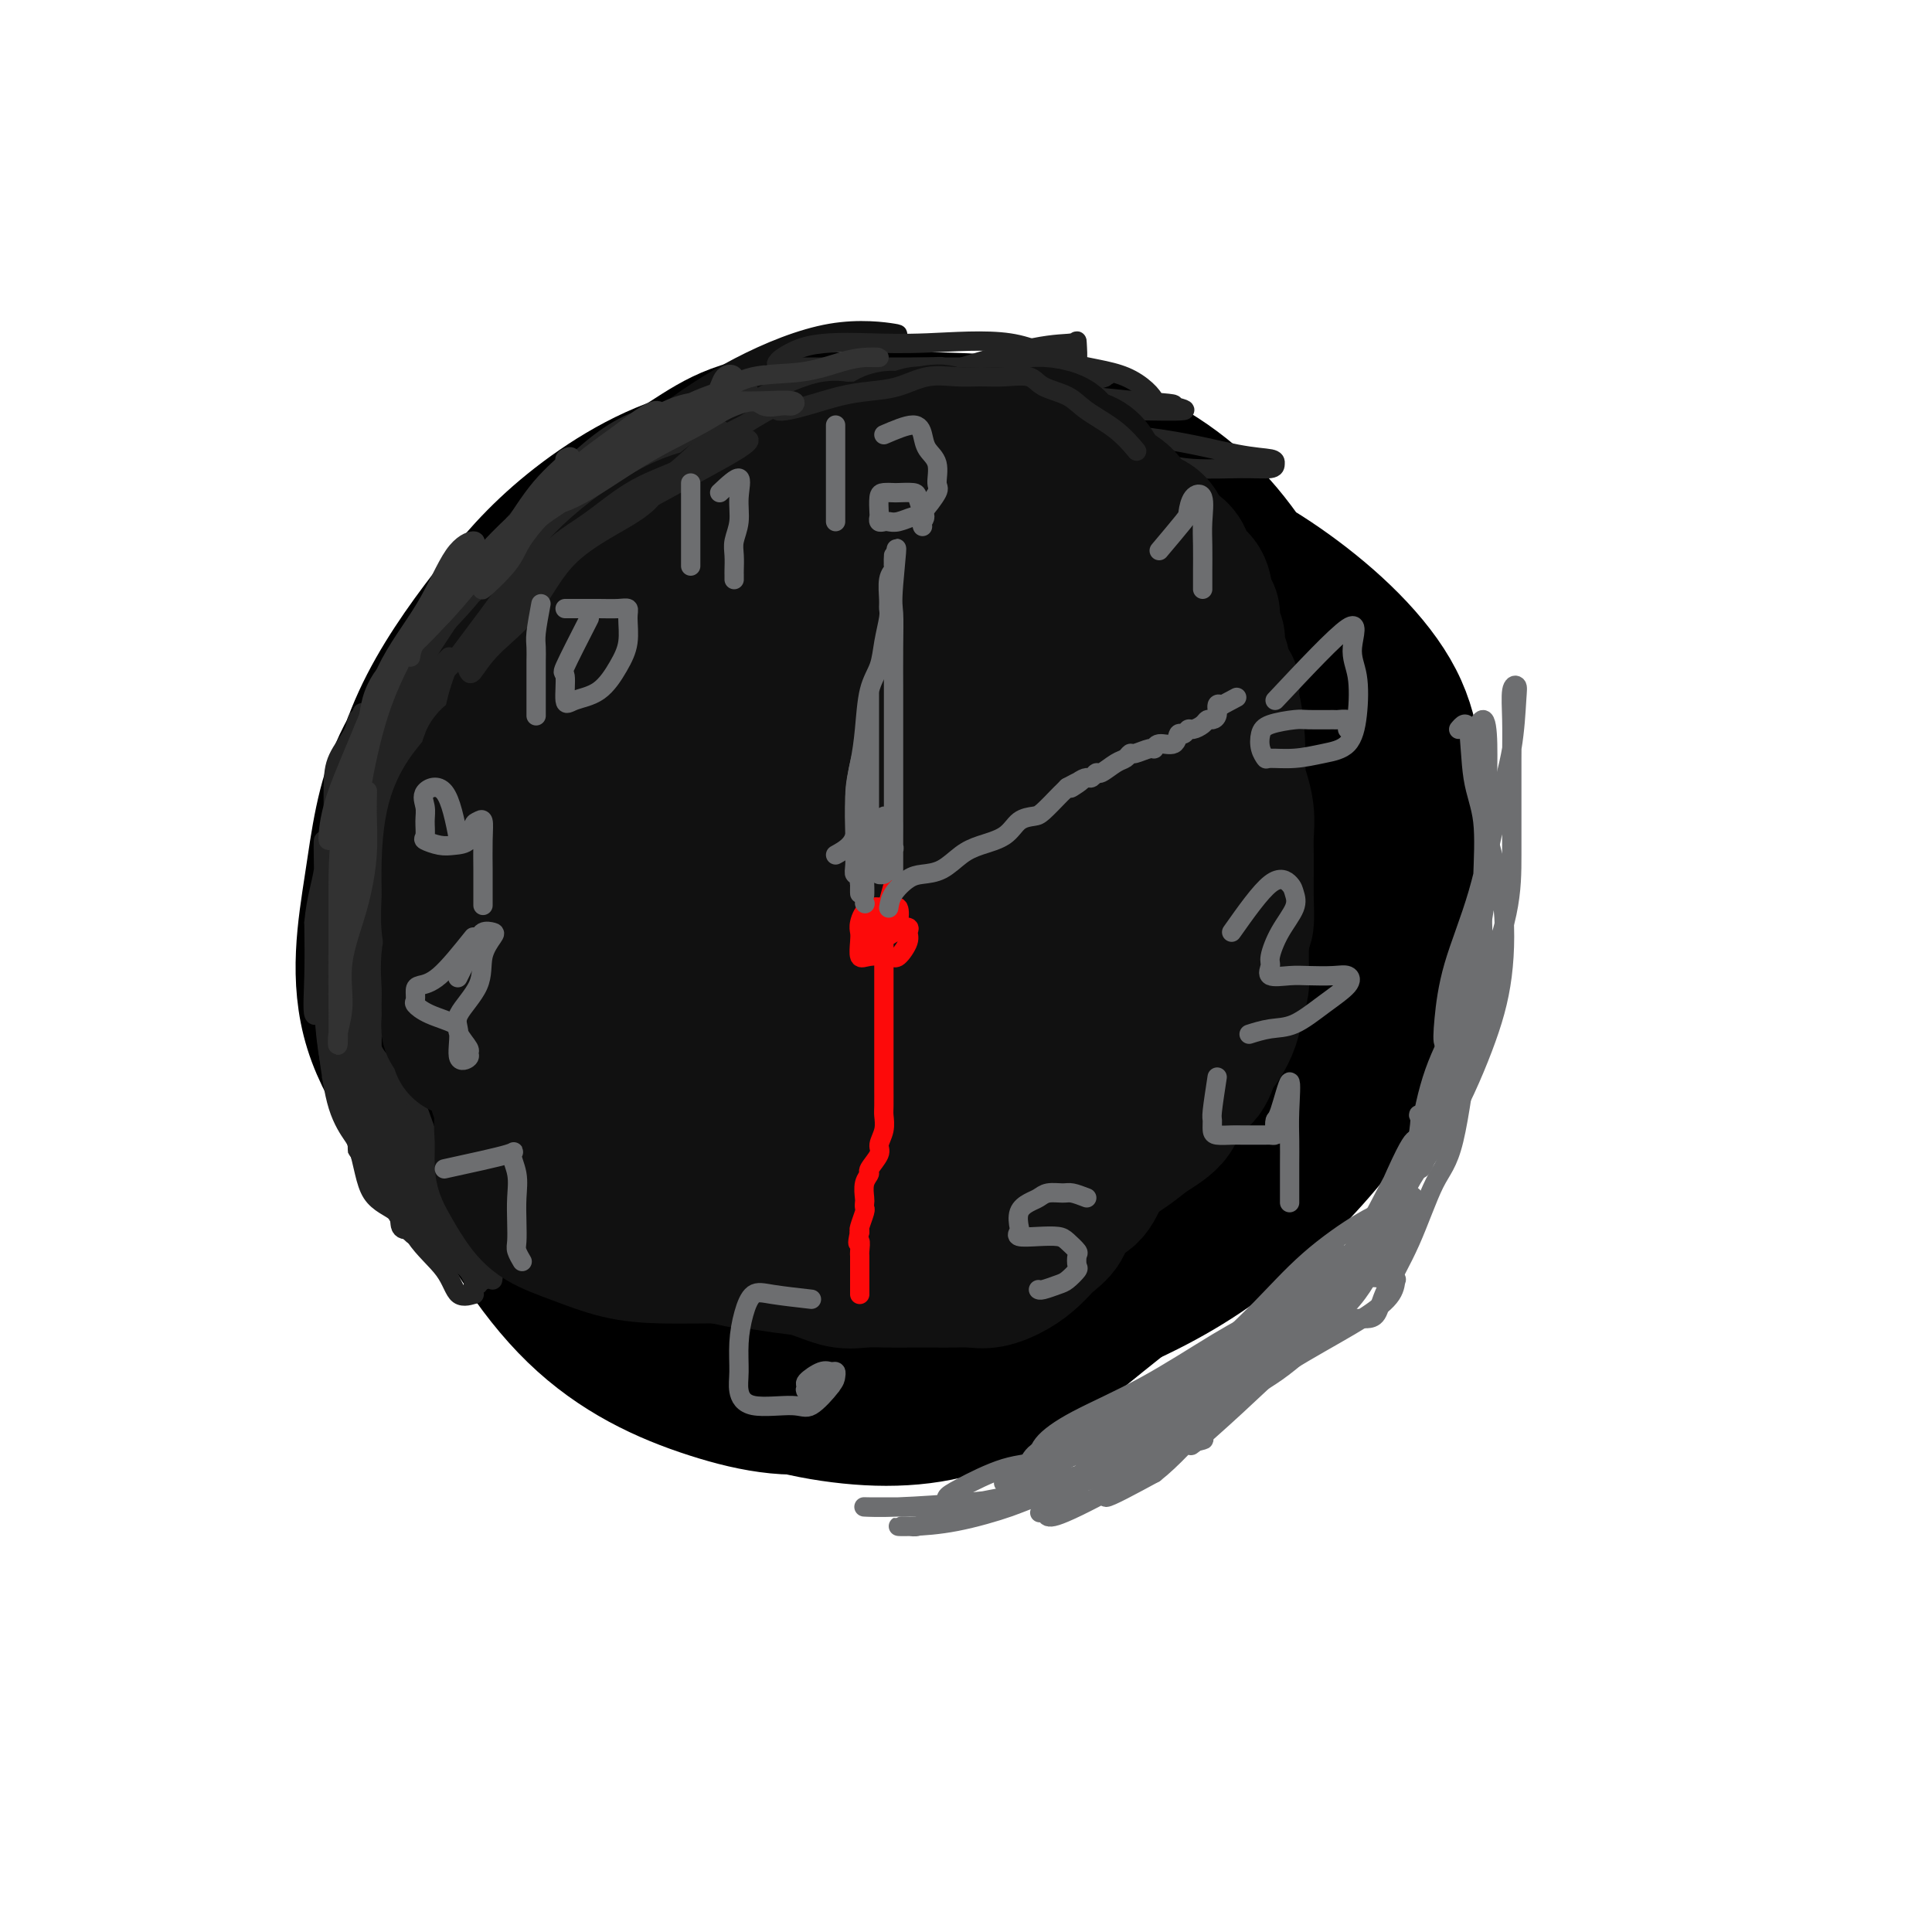 <svg viewBox='0 0 400 400' version='1.1' xmlns='http://www.w3.org/2000/svg' xmlns:xlink='http://www.w3.org/1999/xlink'><g fill='none' stroke='rgb(0,0,0)' stroke-width='28' stroke-linecap='round' stroke-linejoin='round'><path d='M134,111c-2.438,0.781 -4.876,1.561 -9,3c-4.124,1.439 -9.932,3.536 -14,8c-4.068,4.464 -6.394,11.296 -9,18c-2.606,6.704 -5.493,13.279 -7,21c-1.507,7.721 -1.635,16.586 0,26c1.635,9.414 5.034,19.376 11,29c5.966,9.624 14.498,18.909 23,28c8.502,9.091 16.973,17.989 26,23c9.027,5.011 18.610,6.134 28,7c9.390,0.866 18.589,1.475 27,-1c8.411,-2.475 16.035,-8.034 24,-13c7.965,-4.966 16.271,-9.341 22,-15c5.729,-5.659 8.880,-12.604 12,-20c3.120,-7.396 6.208,-15.243 8,-24c1.792,-8.757 2.289,-18.425 1,-28c-1.289,-9.575 -4.364,-19.057 -8,-28c-3.636,-8.943 -7.833,-17.345 -14,-24c-6.167,-6.655 -14.302,-11.562 -23,-16c-8.698,-4.438 -17.957,-8.407 -28,-10c-10.043,-1.593 -20.870,-0.809 -31,-1c-10.130,-0.191 -19.564,-1.356 -29,1c-9.436,2.356 -18.874,8.232 -26,14c-7.126,5.768 -11.941,11.428 -17,18c-5.059,6.572 -10.362,14.056 -14,22c-3.638,7.944 -5.612,16.348 -7,26c-1.388,9.652 -2.191,20.551 1,32c3.191,11.449 10.377,23.449 18,34c7.623,10.551 15.682,19.653 24,26c8.318,6.347 16.893,9.940 26,12c9.107,2.060 18.745,2.589 29,2c10.255,-0.589 21.128,-2.294 32,-4'/><path d='M210,277c10.847,-2.592 21.964,-7.072 31,-12c9.036,-4.928 15.992,-10.304 23,-17c7.008,-6.696 14.068,-14.711 19,-23c4.932,-8.289 7.736,-16.850 9,-26c1.264,-9.150 0.987,-18.887 1,-28c0.013,-9.113 0.316,-17.603 -4,-26c-4.316,-8.397 -13.251,-16.702 -22,-23c-8.749,-6.298 -17.311,-10.589 -27,-14c-9.689,-3.411 -20.505,-5.943 -32,-7c-11.495,-1.057 -23.670,-0.641 -35,0c-11.330,0.641 -21.814,1.505 -32,4c-10.186,2.495 -20.075,6.619 -27,12c-6.925,5.381 -10.886,12.019 -16,19c-5.114,6.981 -11.379,14.304 -15,22c-3.621,7.696 -4.597,15.765 -6,25c-1.403,9.235 -3.233,19.637 0,30c3.233,10.363 11.528,20.687 21,31c9.472,10.313 20.122,20.613 31,27c10.878,6.387 21.985,8.860 33,10c11.015,1.140 21.937,0.947 32,-2c10.063,-2.947 19.265,-8.649 29,-14c9.735,-5.351 20.001,-10.353 27,-15c6.999,-4.647 10.729,-8.941 15,-15c4.271,-6.059 9.084,-13.884 12,-22c2.916,-8.116 3.937,-16.524 5,-25c1.063,-8.476 2.169,-17.021 0,-26c-2.169,-8.979 -7.611,-18.392 -13,-28c-5.389,-9.608 -10.723,-19.410 -18,-27c-7.277,-7.590 -16.498,-12.966 -26,-16c-9.502,-3.034 -19.286,-3.724 -29,-4c-9.714,-0.276 -19.357,-0.138 -29,0'/><path d='M167,87c-13.428,0.424 -17.997,3.483 -25,8c-7.003,4.517 -16.440,10.493 -23,17c-6.560,6.507 -10.244,13.547 -14,20c-3.756,6.453 -7.584,12.320 -11,19c-3.416,6.680 -6.420,14.172 -8,22c-1.580,7.828 -1.737,15.990 0,27c1.737,11.010 5.367,24.867 11,38c5.633,13.133 13.270,25.542 22,34c8.730,8.458 18.553,12.965 28,16c9.447,3.035 18.520,4.598 27,2c8.480,-2.598 16.369,-9.359 25,-16c8.631,-6.641 18.005,-13.164 26,-20c7.995,-6.836 14.610,-13.984 20,-22c5.390,-8.016 9.555,-16.898 11,-26c1.445,-9.102 0.170,-18.423 0,-27c-0.170,-8.577 0.765,-16.409 -3,-25c-3.765,-8.591 -12.229,-17.941 -20,-26c-7.771,-8.059 -14.848,-14.828 -24,-19c-9.152,-4.172 -20.380,-5.748 -31,-7c-10.620,-1.252 -20.632,-2.179 -31,0c-10.368,2.179 -21.092,7.465 -29,13c-7.908,5.535 -13.000,11.318 -18,18c-5.000,6.682 -9.909,14.261 -13,23c-3.091,8.739 -4.366,18.637 -5,29c-0.634,10.363 -0.629,21.192 4,33c4.629,11.808 13.882,24.596 24,36c10.118,11.404 21.101,21.423 32,28c10.899,6.577 21.715,9.711 32,11c10.285,1.289 20.038,0.732 29,-3c8.962,-3.732 17.132,-10.638 25,-17c7.868,-6.362 15.434,-12.181 23,-18'/><path d='M251,255c9.860,-8.368 10.511,-11.788 12,-18c1.489,-6.212 3.816,-15.214 5,-24c1.184,-8.786 1.225,-17.355 -1,-26c-2.225,-8.645 -6.715,-17.367 -14,-26c-7.285,-8.633 -17.365,-17.177 -27,-25c-9.635,-7.823 -18.824,-14.926 -29,-19c-10.176,-4.074 -21.337,-5.121 -31,-6c-9.663,-0.879 -17.828,-1.592 -26,0c-8.172,1.592 -16.353,5.489 -22,10c-5.647,4.511 -8.762,9.635 -10,15c-1.238,5.365 -0.599,10.972 -1,19c-0.401,8.028 -1.843,18.478 1,31c2.843,12.522 9.972,27.117 17,39c7.028,11.883 13.956,21.056 23,26c9.044,4.944 20.203,5.661 31,4c10.797,-1.661 21.231,-5.700 30,-10c8.769,-4.300 15.874,-8.861 23,-14c7.126,-5.139 14.273,-10.857 18,-17c3.727,-6.143 4.034,-12.710 5,-20c0.966,-7.290 2.592,-15.302 0,-23c-2.592,-7.698 -9.400,-15.083 -17,-23c-7.600,-7.917 -15.990,-16.368 -25,-23c-9.010,-6.632 -18.640,-11.446 -29,-14c-10.360,-2.554 -21.451,-2.850 -31,0c-9.549,2.850 -17.556,8.845 -25,16c-7.444,7.155 -14.326,15.469 -18,25c-3.674,9.531 -4.139,20.278 -5,31c-0.861,10.722 -2.117,21.420 1,33c3.117,11.580 10.609,24.041 20,35c9.391,10.959 20.683,20.417 32,24c11.317,3.583 22.658,1.292 34,-1'/><path d='M192,274c11.883,-4.547 24.591,-15.416 36,-25c11.409,-9.584 21.519,-17.883 28,-26c6.481,-8.117 9.332,-16.053 11,-24c1.668,-7.947 2.154,-15.905 1,-24c-1.154,-8.095 -3.949,-16.328 -11,-24c-7.051,-7.672 -18.357,-14.783 -29,-20c-10.643,-5.217 -20.621,-8.539 -31,-9c-10.379,-0.461 -21.157,1.940 -31,6c-9.843,4.060 -18.750,9.779 -25,16c-6.250,6.221 -9.844,12.944 -12,21c-2.156,8.056 -2.876,17.446 -1,28c1.876,10.554 6.347,22.271 13,33c6.653,10.729 15.489,20.470 25,24c9.511,3.530 19.698,0.850 30,-6c10.302,-6.850 20.721,-17.868 29,-28c8.279,-10.132 14.419,-19.377 18,-27c3.581,-7.623 4.603,-13.623 3,-20c-1.603,-6.377 -5.831,-13.131 -12,-20c-6.169,-6.869 -14.278,-13.852 -24,-19c-9.722,-5.148 -21.056,-8.461 -32,-9c-10.944,-0.539 -21.497,1.696 -31,6c-9.503,4.304 -17.956,10.678 -23,18c-5.044,7.322 -6.677,15.591 -8,25c-1.323,9.409 -2.334,19.957 2,32c4.334,12.043 14.015,25.582 23,35c8.985,9.418 17.276,14.715 27,16c9.724,1.285 20.882,-1.443 31,-9c10.118,-7.557 19.197,-19.943 26,-30c6.803,-10.057 11.332,-17.785 14,-26c2.668,-8.215 3.477,-16.919 1,-25c-2.477,-8.081 -8.238,-15.541 -14,-23'/><path d='M226,140c-5.721,-4.857 -13.024,-5.500 -21,-6c-7.976,-0.500 -16.625,-0.857 -26,4c-9.375,4.857 -19.475,14.929 -27,24c-7.525,9.071 -12.474,17.140 -15,25c-2.526,7.860 -2.631,15.510 -1,23c1.631,7.490 4.996,14.819 12,19c7.004,4.181 17.647,5.212 28,3c10.353,-2.212 20.417,-7.667 29,-15c8.583,-7.333 15.685,-16.542 20,-24c4.315,-7.458 5.843,-13.164 6,-19c0.157,-5.836 -1.058,-11.801 -5,-17c-3.942,-5.199 -10.612,-9.630 -18,-12c-7.388,-2.370 -15.495,-2.679 -22,-1c-6.505,1.679 -11.408,5.345 -15,11c-3.592,5.655 -5.871,13.298 -7,21c-1.129,7.702 -1.106,15.463 1,22c2.106,6.537 6.295,11.851 13,15c6.705,3.149 15.925,4.134 24,3c8.075,-1.134 15.003,-4.386 19,-9c3.997,-4.614 5.061,-10.589 5,-16c-0.061,-5.411 -1.248,-10.259 -4,-14c-2.752,-3.741 -7.068,-6.374 -13,-8c-5.932,-1.626 -13.481,-2.244 -19,-1c-5.519,1.244 -9.009,4.352 -11,8c-1.991,3.648 -2.484,7.838 -3,12c-0.516,4.162 -1.055,8.297 1,11c2.055,2.703 6.705,3.976 12,5c5.295,1.024 11.234,1.800 16,0c4.766,-1.800 8.360,-6.177 10,-11c1.640,-4.823 1.326,-10.092 0,-14c-1.326,-3.908 -3.663,-6.454 -6,-9'/><path d='M209,170c-4.003,-1.836 -11.010,-1.925 -17,0c-5.990,1.925 -10.964,5.866 -14,11c-3.036,5.134 -4.135,11.461 -5,16c-0.865,4.539 -1.498,7.289 1,9c2.498,1.711 8.125,2.382 15,1c6.875,-1.382 14.997,-4.819 20,-9c5.003,-4.181 6.885,-9.107 8,-13c1.115,-3.893 1.462,-6.753 0,-8c-1.462,-1.247 -4.731,-0.883 -9,0c-4.269,0.883 -9.536,2.283 -13,5c-3.464,2.717 -5.124,6.749 -6,10c-0.876,3.251 -0.967,5.721 -1,9c-0.033,3.279 -0.010,7.365 0,9c0.010,1.635 0.005,0.817 0,0'/><path d='M156,197c-1.315,1.572 -2.630,3.144 -3,7c-0.370,3.856 0.204,9.995 0,16c-0.204,6.005 -1.186,11.877 3,15c4.186,3.123 13.541,3.498 20,1c6.459,-2.498 10.024,-7.867 12,-14c1.976,-6.133 2.363,-13.028 3,-20c0.637,-6.972 1.523,-14.020 0,-19c-1.523,-4.980 -5.456,-7.893 -11,-10c-5.544,-2.107 -12.700,-3.410 -19,-2c-6.300,1.410 -11.744,5.532 -15,10c-3.256,4.468 -4.323,9.281 -5,14c-0.677,4.719 -0.962,9.343 0,12c0.962,2.657 3.172,3.347 8,3c4.828,-0.347 12.276,-1.731 18,-4c5.724,-2.269 9.726,-5.423 12,-7c2.274,-1.577 2.822,-1.577 3,-2c0.178,-0.423 -0.014,-1.268 -2,0c-1.986,1.268 -5.765,4.649 -9,8c-3.235,3.351 -5.924,6.672 -7,8c-1.076,1.328 -0.538,0.664 0,0'/></g>
<g fill='none' stroke='rgb(17,17,17)' stroke-width='4' stroke-linecap='round' stroke-linejoin='round'><path d='M122,101c-5.992,5.603 -11.985,11.207 -16,16c-4.015,4.793 -6.054,8.776 -9,13c-2.946,4.224 -6.799,8.687 -9,13c-2.201,4.313 -2.751,8.474 -3,11c-0.249,2.526 -0.197,3.418 0,4c0.197,0.582 0.540,0.855 1,0c0.460,-0.855 1.036,-2.837 3,-6c1.964,-3.163 5.316,-7.506 8,-12c2.684,-4.494 4.700,-9.138 7,-13c2.300,-3.862 4.883,-6.943 7,-10c2.117,-3.057 3.767,-6.089 6,-8c2.233,-1.911 5.050,-2.700 8,-4c2.950,-1.300 6.033,-3.112 9,-5c2.967,-1.888 5.817,-3.851 7,-5c1.183,-1.149 0.700,-1.485 1,-2c0.300,-0.515 1.385,-1.208 -1,-2c-2.385,-0.792 -8.238,-1.681 -13,0c-4.762,1.681 -8.431,5.933 -12,9c-3.569,3.067 -7.037,4.951 -10,9c-2.963,4.049 -5.421,10.264 -9,16c-3.579,5.736 -8.279,10.993 -12,17c-3.721,6.007 -6.461,12.764 -8,18c-1.539,5.236 -1.875,8.950 -2,11c-0.125,2.050 -0.039,2.434 0,3c0.039,0.566 0.030,1.312 1,-1c0.970,-2.312 2.920,-7.682 5,-13c2.080,-5.318 4.291,-10.586 8,-16c3.709,-5.414 8.917,-10.976 13,-16c4.083,-5.024 7.042,-9.512 10,-14'/><path d='M112,114c5.493,-6.801 7.726,-8.803 11,-11c3.274,-2.197 7.589,-4.589 11,-6c3.411,-1.411 5.918,-1.843 7,-2c1.082,-0.157 0.739,-0.041 1,0c0.261,0.041 1.125,0.007 -1,0c-2.125,-0.007 -7.240,0.013 -12,1c-4.760,0.987 -9.166,2.941 -13,6c-3.834,3.059 -7.095,7.223 -11,12c-3.905,4.777 -8.452,10.168 -13,16c-4.548,5.832 -9.095,12.105 -12,18c-2.905,5.895 -4.168,11.412 -5,17c-0.832,5.588 -1.231,11.247 -1,11c0.231,-0.247 1.094,-6.401 3,-12c1.906,-5.599 4.855,-10.642 8,-16c3.145,-5.358 6.487,-11.030 10,-17c3.513,-5.970 7.198,-12.239 11,-17c3.802,-4.761 7.720,-8.015 12,-12c4.280,-3.985 8.920,-8.700 14,-12c5.080,-3.300 10.600,-5.184 16,-7c5.400,-1.816 10.682,-3.563 16,-5c5.318,-1.437 10.674,-2.563 14,-4c3.326,-1.437 4.622,-3.186 6,-4c1.378,-0.814 2.839,-0.695 1,-1c-1.839,-0.305 -6.979,-1.035 -13,0c-6.021,1.035 -12.923,3.835 -19,7c-6.077,3.165 -11.330,6.696 -17,11c-5.670,4.304 -11.757,9.380 -17,15c-5.243,5.620 -9.642,11.782 -14,19c-4.358,7.218 -8.674,15.491 -13,23c-4.326,7.509 -8.663,14.255 -13,21'/><path d='M79,165c-7.313,13.031 -5.595,14.108 -5,15c0.595,0.892 0.067,1.600 0,2c-0.067,0.400 0.328,0.492 1,0c0.672,-0.492 1.621,-1.569 2,-2c0.379,-0.431 0.190,-0.215 0,0'/></g>
<g fill='none' stroke='rgb(35,35,35)' stroke-width='4' stroke-linecap='round' stroke-linejoin='round'><path d='M141,91c-2.502,-0.927 -5.005,-1.853 -9,0c-3.995,1.853 -9.484,6.486 -14,12c-4.516,5.514 -8.060,11.909 -13,19c-4.940,7.091 -11.277,14.878 -16,22c-4.723,7.122 -7.831,13.580 -10,19c-2.169,5.420 -3.399,9.803 -4,12c-0.601,2.197 -0.571,2.209 0,1c0.571,-1.209 1.685,-3.638 4,-8c2.315,-4.362 5.832,-10.658 10,-17c4.168,-6.342 8.988,-12.729 13,-19c4.012,-6.271 7.218,-12.424 10,-17c2.782,-4.576 5.141,-7.575 8,-10c2.859,-2.425 6.219,-4.276 10,-6c3.781,-1.724 7.983,-3.321 11,-4c3.017,-0.679 4.849,-0.442 6,-1c1.151,-0.558 1.620,-1.912 2,-3c0.380,-1.088 0.671,-1.909 1,-3c0.329,-1.091 0.695,-2.451 0,-3c-0.695,-0.549 -2.449,-0.285 -6,0c-3.551,0.285 -8.897,0.593 -14,3c-5.103,2.407 -9.963,6.913 -14,11c-4.037,4.087 -7.249,7.753 -12,14c-4.751,6.247 -11.039,15.073 -16,23c-4.961,7.927 -8.595,14.956 -11,21c-2.405,6.044 -3.583,11.105 -4,14c-0.417,2.895 -0.074,3.626 0,4c0.074,0.374 -0.122,0.393 0,-2c0.122,-2.393 0.561,-7.196 1,-12'/><path d='M74,161c1.013,-4.956 3.045,-10.348 5,-15c1.955,-4.652 3.833,-8.566 7,-13c3.167,-4.434 7.622,-9.388 12,-14c4.378,-4.612 8.680,-8.881 13,-13c4.320,-4.119 8.658,-8.086 14,-11c5.342,-2.914 11.689,-4.774 16,-7c4.311,-2.226 6.585,-4.817 9,-6c2.415,-1.183 4.971,-0.956 5,-1c0.029,-0.044 -2.469,-0.357 -5,0c-2.531,0.357 -5.094,1.384 -10,4c-4.906,2.616 -12.153,6.822 -18,11c-5.847,4.178 -10.293,8.328 -14,13c-3.707,4.672 -6.676,9.867 -11,15c-4.324,5.133 -10.004,10.203 -14,15c-3.996,4.797 -6.307,9.320 -8,13c-1.693,3.680 -2.768,6.518 -2,5c0.768,-1.518 3.379,-7.393 6,-12c2.621,-4.607 5.252,-7.948 9,-12c3.748,-4.052 8.615,-8.816 13,-13c4.385,-4.184 8.290,-7.789 13,-11c4.710,-3.211 10.225,-6.027 16,-9c5.775,-2.973 11.811,-6.104 17,-9c5.189,-2.896 9.531,-5.558 14,-7c4.469,-1.442 9.065,-1.665 13,-2c3.935,-0.335 7.209,-0.780 9,-1c1.791,-0.220 2.097,-0.213 1,0c-1.097,0.213 -3.599,0.632 -8,2c-4.401,1.368 -10.700,3.684 -17,6'/><path d='M159,89c-6.330,3.186 -10.156,7.150 -16,11c-5.844,3.850 -13.705,7.584 -20,12c-6.295,4.416 -11.024,9.513 -15,14c-3.976,4.487 -7.200,8.364 -10,11c-2.800,2.636 -5.177,4.033 -6,5c-0.823,0.967 -0.094,1.505 0,1c0.094,-0.505 -0.448,-2.052 2,-4c2.448,-1.948 7.885,-4.295 13,-8c5.115,-3.705 9.907,-8.767 16,-13c6.093,-4.233 13.486,-7.635 20,-11c6.514,-3.365 12.149,-6.692 18,-10c5.851,-3.308 11.917,-6.595 17,-9c5.083,-2.405 9.184,-3.927 12,-5c2.816,-1.073 4.348,-1.697 4,-2c-0.348,-0.303 -2.575,-0.284 -5,0c-2.425,0.284 -5.047,0.834 -9,3c-3.953,2.166 -9.238,5.950 -15,9c-5.762,3.050 -12.001,5.367 -18,8c-5.999,2.633 -11.757,5.583 -17,8c-5.243,2.417 -9.972,4.300 -14,6c-4.028,1.700 -7.354,3.216 -9,4c-1.646,0.784 -1.613,0.835 -1,1c0.613,0.165 1.805,0.444 6,-1c4.195,-1.444 11.392,-4.611 18,-8c6.608,-3.389 12.627,-6.999 20,-11c7.373,-4.001 16.100,-8.392 23,-12c6.900,-3.608 11.973,-6.433 16,-8c4.027,-1.567 7.008,-1.876 9,-2c1.992,-0.124 2.996,-0.062 4,0'/><path d='M202,78c1.974,0.237 0.409,1.829 0,3c-0.409,1.171 0.336,1.922 0,3c-0.336,1.078 -1.755,2.485 -4,3c-2.245,0.515 -5.318,0.140 -8,0c-2.682,-0.140 -4.973,-0.044 -8,0c-3.027,0.044 -6.791,0.035 -11,0c-4.209,-0.035 -8.863,-0.095 -13,0c-4.137,0.095 -7.757,0.347 -11,2c-3.243,1.653 -6.111,4.707 -10,8c-3.889,3.293 -8.801,6.825 -13,10c-4.199,3.175 -7.685,5.993 -10,8c-2.315,2.007 -3.457,3.204 -4,4c-0.543,0.796 -0.486,1.190 0,1c0.486,-0.190 1.400,-0.965 4,-3c2.600,-2.035 6.885,-5.329 12,-8c5.115,-2.671 11.060,-4.720 17,-7c5.940,-2.280 11.876,-4.793 18,-8c6.124,-3.207 12.437,-7.108 18,-10c5.563,-2.892 10.375,-4.774 13,-6c2.625,-1.226 3.063,-1.794 3,-2c-0.063,-0.206 -0.625,-0.048 -3,0c-2.375,0.048 -6.562,-0.014 -12,1c-5.438,1.014 -12.127,3.102 -18,5c-5.873,1.898 -10.929,3.604 -15,5c-4.071,1.396 -7.157,2.483 -10,3c-2.843,0.517 -5.444,0.465 -7,1c-1.556,0.535 -2.067,1.659 -2,2c0.067,0.341 0.710,-0.100 3,0c2.290,0.100 6.226,0.743 11,0c4.774,-0.743 10.387,-2.871 16,-5'/><path d='M158,88c8.337,-1.620 14.181,-3.170 20,-5c5.819,-1.830 11.613,-3.940 18,-6c6.387,-2.060 13.367,-4.069 18,-5c4.633,-0.931 6.917,-0.783 8,-1c1.083,-0.217 0.963,-0.801 1,0c0.037,0.801 0.230,2.985 0,5c-0.230,2.015 -0.881,3.860 -3,5c-2.119,1.140 -5.704,1.573 -10,2c-4.296,0.427 -9.304,0.846 -14,1c-4.696,0.154 -9.082,0.041 -13,0c-3.918,-0.041 -7.370,-0.011 -10,0c-2.630,0.011 -4.437,0.004 -6,0c-1.563,-0.004 -2.880,-0.005 -2,0c0.880,0.005 3.959,0.016 7,0c3.041,-0.016 6.045,-0.058 11,0c4.955,0.058 11.863,0.215 18,0c6.137,-0.215 11.505,-0.802 16,-1c4.495,-0.198 8.117,-0.008 11,0c2.883,0.008 5.027,-0.167 6,0c0.973,0.167 0.774,0.676 1,1c0.226,0.324 0.876,0.465 0,1c-0.876,0.535 -3.279,1.465 -6,2c-2.721,0.535 -5.761,0.676 -10,1c-4.239,0.324 -9.676,0.832 -15,0c-5.324,-0.832 -10.534,-3.005 -14,-4c-3.466,-0.995 -5.187,-0.813 -7,-1c-1.813,-0.187 -3.719,-0.743 -3,-1c0.719,-0.257 4.063,-0.216 9,0c4.937,0.216 11.469,0.608 18,1'/><path d='M207,83c6.636,1.150 9.725,3.526 15,5c5.275,1.474 12.734,2.045 19,3c6.266,0.955 11.339,2.294 15,3c3.661,0.706 5.910,0.779 7,1c1.090,0.221 1.020,0.591 1,1c-0.020,0.409 0.010,0.856 -1,1c-1.010,0.144 -3.059,-0.017 -6,0c-2.941,0.017 -6.774,0.211 -10,0c-3.226,-0.211 -5.844,-0.825 -9,-2c-3.156,-1.175 -6.849,-2.909 -10,-4c-3.151,-1.091 -5.759,-1.539 -8,-2c-2.241,-0.461 -4.114,-0.935 -6,-2c-1.886,-1.065 -3.784,-2.721 -6,-4c-2.216,-1.279 -4.749,-2.181 -6,-3c-1.251,-0.819 -1.221,-1.555 0,-2c1.221,-0.445 3.634,-0.598 6,0c2.366,0.598 4.684,1.947 8,3c3.316,1.053 7.630,1.809 11,2c3.370,0.191 5.798,-0.185 8,0c2.202,0.185 4.180,0.929 4,0c-0.180,-0.929 -2.516,-3.531 -6,-5c-3.484,-1.469 -8.114,-1.806 -12,-3c-3.886,-1.194 -7.028,-3.246 -12,-4c-4.972,-0.754 -11.773,-0.209 -17,0c-5.227,0.209 -8.878,0.084 -12,0c-3.122,-0.084 -5.713,-0.126 -8,0c-2.287,0.126 -4.270,0.418 -6,1c-1.730,0.582 -3.209,1.452 -4,2c-0.791,0.548 -0.896,0.774 -1,1'/><path d='M161,75c-1.091,0.845 1.682,0.958 5,1c3.318,0.042 7.182,0.011 11,0c3.818,-0.011 7.590,-0.004 13,0c5.410,0.004 12.459,0.005 17,0c4.541,-0.005 6.576,-0.014 9,0c2.424,0.014 5.239,0.053 3,0c-2.239,-0.053 -9.530,-0.196 -16,0c-6.470,0.196 -12.119,0.732 -17,1c-4.881,0.268 -8.996,0.268 -12,1c-3.004,0.732 -4.899,2.198 -6,3c-1.101,0.802 -1.409,0.942 0,1c1.409,0.058 4.534,0.036 8,0c3.466,-0.036 7.273,-0.086 13,0c5.727,0.086 13.374,0.308 19,0c5.626,-0.308 9.230,-1.147 13,-2c3.770,-0.853 7.704,-1.721 8,-2c0.296,-0.279 -3.046,0.029 -7,0c-3.954,-0.029 -8.518,-0.396 -14,0c-5.482,0.396 -11.881,1.556 -17,2c-5.119,0.444 -8.956,0.171 -11,0c-2.044,-0.171 -2.294,-0.239 -2,0c0.294,0.239 1.131,0.785 4,1c2.869,0.215 7.769,0.099 13,0c5.231,-0.099 10.793,-0.180 16,0c5.207,0.180 10.059,0.623 14,1c3.941,0.377 6.970,0.689 10,1'/><path d='M235,83c10.062,0.630 7.717,0.705 8,1c0.283,0.295 3.194,0.808 2,1c-1.194,0.192 -6.494,0.061 -11,0c-4.506,-0.061 -8.218,-0.052 -11,0c-2.782,0.052 -4.635,0.147 -6,0c-1.365,-0.147 -2.241,-0.537 -2,0c0.241,0.537 1.601,2.000 4,3c2.399,1.000 5.838,1.539 10,2c4.162,0.461 9.046,0.846 11,1c1.954,0.154 0.977,0.077 0,0'/><path d='M93,136c-3.423,3.350 -6.847,6.700 -8,9c-1.153,2.300 -0.036,3.551 0,5c0.036,1.449 -1.009,3.096 -2,6c-0.991,2.904 -1.926,7.067 -3,11c-1.074,3.933 -2.286,7.638 -3,12c-0.714,4.362 -0.930,9.382 -1,14c-0.070,4.618 0.005,8.836 0,13c-0.005,4.164 -0.090,8.276 1,11c1.090,2.724 3.355,4.060 5,5c1.645,0.940 2.672,1.483 3,0c0.328,-1.483 -0.041,-4.992 0,-9c0.041,-4.008 0.493,-8.513 0,-13c-0.493,-4.487 -1.932,-8.954 -3,-14c-1.068,-5.046 -1.764,-10.672 -2,-15c-0.236,-4.328 -0.012,-7.359 0,-11c0.012,-3.641 -0.190,-7.892 0,-11c0.190,-3.108 0.770,-5.075 2,-6c1.230,-0.925 3.110,-0.810 4,-1c0.890,-0.190 0.791,-0.687 1,0c0.209,0.687 0.725,2.557 0,7c-0.725,4.443 -2.692,11.461 -4,18c-1.308,6.539 -1.958,12.601 -3,20c-1.042,7.399 -2.475,16.135 -3,23c-0.525,6.865 -0.141,11.859 0,16c0.141,4.141 0.038,7.429 0,9c-0.038,1.571 -0.010,1.425 0,1c0.010,-0.425 0.003,-1.128 0,-4c-0.003,-2.872 -0.001,-7.914 0,-12c0.001,-4.086 0.000,-7.215 0,-12c-0.000,-4.785 -0.000,-11.224 0,-17c0.000,-5.776 0.000,-10.888 0,-16'/><path d='M77,175c-0.000,-11.376 -0.000,-9.815 0,-11c0.000,-1.185 0.000,-5.114 0,-7c-0.000,-1.886 -0.000,-1.729 0,-2c0.000,-0.271 0.001,-0.971 0,-1c-0.001,-0.029 -0.003,0.614 0,4c0.003,3.386 0.011,9.516 0,16c-0.011,6.484 -0.043,13.322 0,20c0.043,6.678 0.160,13.196 0,20c-0.160,6.804 -0.597,13.896 0,20c0.597,6.104 2.226,11.222 4,15c1.774,3.778 3.691,6.217 5,7c1.309,0.783 2.010,-0.089 3,0c0.990,0.089 2.270,1.141 3,0c0.730,-1.141 0.910,-4.473 0,-9c-0.910,-4.527 -2.909,-10.249 -5,-16c-2.091,-5.751 -4.273,-11.532 -6,-17c-1.727,-5.468 -2.999,-10.625 -4,-16c-1.001,-5.375 -1.732,-10.968 -2,-15c-0.268,-4.032 -0.072,-6.502 0,-9c0.072,-2.498 0.020,-5.025 0,-4c-0.020,1.025 -0.007,5.601 0,11c0.007,5.399 0.009,11.621 0,17c-0.009,5.379 -0.028,9.913 0,16c0.028,6.087 0.102,13.725 1,20c0.898,6.275 2.619,11.187 5,15c2.381,3.813 5.422,6.527 8,8c2.578,1.473 4.694,1.704 6,2c1.306,0.296 1.802,0.656 2,0c0.198,-0.656 0.099,-2.328 0,-4'/><path d='M97,255c-1.088,-2.698 -4.807,-7.444 -8,-12c-3.193,-4.556 -5.860,-8.924 -8,-14c-2.140,-5.076 -3.752,-10.861 -5,-16c-1.248,-5.139 -2.132,-9.633 -3,-14c-0.868,-4.367 -1.721,-8.608 -2,-12c-0.279,-3.392 0.016,-5.936 0,-8c-0.016,-2.064 -0.344,-3.648 0,-5c0.344,-1.352 1.360,-2.470 2,-3c0.640,-0.530 0.903,-0.470 1,0c0.097,0.470 0.026,1.352 0,5c-0.026,3.648 -0.008,10.062 0,17c0.008,6.938 0.005,14.399 0,21c-0.005,6.601 -0.011,12.342 0,17c0.011,4.658 0.038,8.233 0,7c-0.038,-1.233 -0.139,-7.273 0,-12c0.139,-4.727 0.520,-8.139 0,-12c-0.520,-3.861 -1.942,-8.170 -3,-13c-1.058,-4.830 -1.751,-10.182 -2,-15c-0.249,-4.818 -0.054,-9.102 0,-13c0.054,-3.898 -0.034,-7.411 0,-10c0.034,-2.589 0.190,-4.255 1,-6c0.810,-1.745 2.273,-3.571 3,-5c0.727,-1.429 0.718,-2.461 1,-3c0.282,-0.539 0.857,-0.583 1,-1c0.143,-0.417 -0.144,-1.206 0,1c0.144,2.206 0.719,7.406 0,13c-0.719,5.594 -2.732,11.583 -4,18c-1.268,6.417 -1.791,13.262 -2,19c-0.209,5.738 -0.105,10.369 0,15'/><path d='M69,214c-0.773,11.903 -0.206,9.161 0,8c0.206,-1.161 0.053,-0.742 0,-2c-0.053,-1.258 -0.004,-4.192 0,-7c0.004,-2.808 -0.037,-5.491 0,-9c0.037,-3.509 0.153,-7.843 0,-11c-0.153,-3.157 -0.574,-5.137 -1,-6c-0.426,-0.863 -0.855,-0.609 -1,0c-0.145,0.609 -0.004,1.574 0,5c0.004,3.426 -0.128,9.313 0,14c0.128,4.687 0.517,8.175 1,12c0.483,3.825 1.060,7.988 2,11c0.940,3.012 2.243,4.875 3,6c0.757,1.125 0.970,1.513 1,1c0.030,-0.513 -0.121,-1.928 0,-5c0.121,-3.072 0.516,-7.802 0,-12c-0.516,-4.198 -1.942,-7.864 -3,-12c-1.058,-4.136 -1.749,-8.742 -2,-13c-0.251,-4.258 -0.064,-8.168 0,-11c0.064,-2.832 0.003,-4.587 0,-6c-0.003,-1.413 0.052,-2.484 0,-3c-0.052,-0.516 -0.212,-0.478 0,-1c0.212,-0.522 0.798,-1.604 1,0c0.202,1.604 0.022,5.893 0,10c-0.022,4.107 0.113,8.032 0,12c-0.113,3.968 -0.475,7.980 -1,10c-0.525,2.020 -1.213,2.046 -2,3c-0.787,0.954 -1.673,2.834 -2,2c-0.327,-0.834 -0.093,-4.381 0,-8c0.093,-3.619 0.047,-7.309 0,-11'/><path d='M65,191c0.453,-5.013 1.585,-8.047 2,-11c0.415,-2.953 0.114,-5.826 0,-6c-0.114,-0.174 -0.042,2.350 0,6c0.042,3.650 0.052,8.427 0,13c-0.052,4.573 -0.167,8.943 0,14c0.167,5.057 0.617,10.801 2,16c1.383,5.199 3.698,9.851 5,14c1.302,4.149 1.592,7.793 3,10c1.408,2.207 3.935,2.976 5,4c1.065,1.024 0.668,2.303 1,3c0.332,0.697 1.392,0.812 2,0c0.608,-0.812 0.763,-2.551 0,-5c-0.763,-2.449 -2.443,-5.608 -4,-10c-1.557,-4.392 -2.993,-10.017 -4,-14c-1.007,-3.983 -1.587,-6.324 -2,-8c-0.413,-1.676 -0.658,-2.686 -1,-3c-0.342,-0.314 -0.780,0.066 -1,2c-0.220,1.934 -0.221,5.420 0,9c0.221,3.580 0.665,7.255 2,11c1.335,3.745 3.560,7.562 6,11c2.440,3.438 5.094,6.497 8,9c2.906,2.503 6.062,4.451 8,6c1.938,1.549 2.657,2.700 3,3c0.343,0.300 0.309,-0.251 -1,-2c-1.309,-1.749 -3.892,-4.695 -7,-8c-3.108,-3.305 -6.740,-6.968 -9,-10c-2.260,-3.032 -3.147,-5.432 -4,-7c-0.853,-1.568 -1.672,-2.305 -2,-2c-0.328,0.305 -0.164,1.653 0,3'/><path d='M77,239c0.855,2.156 2.991,6.045 5,9c2.009,2.955 3.890,4.976 6,7c2.110,2.024 4.449,4.052 6,5c1.551,0.948 2.313,0.817 3,1c0.687,0.183 1.297,0.681 1,0c-0.297,-0.681 -1.502,-2.542 -4,-5c-2.498,-2.458 -6.288,-5.512 -9,-8c-2.712,-2.488 -4.345,-4.409 -6,-6c-1.655,-1.591 -3.333,-2.852 -4,-3c-0.667,-0.148 -0.324,0.815 -1,-3c-0.676,-3.815 -2.371,-12.409 -3,-19c-0.629,-6.591 -0.192,-11.179 0,-16c0.192,-4.821 0.140,-9.875 0,-15c-0.140,-5.125 -0.367,-10.322 0,-15c0.367,-4.678 1.330,-8.836 3,-13c1.670,-4.164 4.049,-8.332 5,-10c0.951,-1.668 0.476,-0.834 0,0'/><path d='M89,156c-2.569,4.635 -5.138,9.270 -6,12c-0.862,2.730 -0.016,3.554 0,5c0.016,1.446 -0.798,3.513 -1,4c-0.202,0.487 0.208,-0.605 0,-3c-0.208,-2.395 -1.033,-6.094 0,-10c1.033,-3.906 3.923,-8.018 7,-12c3.077,-3.982 6.340,-7.833 10,-12c3.660,-4.167 7.717,-8.648 11,-13c3.283,-4.352 5.791,-8.573 9,-12c3.209,-3.427 7.118,-6.060 9,-8c1.882,-1.940 1.738,-3.188 2,-4c0.262,-0.812 0.929,-1.188 -1,0c-1.929,1.188 -6.453,3.940 -10,8c-3.547,4.060 -6.117,9.428 -9,15c-2.883,5.572 -6.079,11.347 -10,18c-3.921,6.653 -8.567,14.185 -12,21c-3.433,6.815 -5.653,12.914 -7,18c-1.347,5.086 -1.822,9.160 -2,12c-0.178,2.840 -0.059,4.446 0,5c0.059,0.554 0.057,0.057 0,-2c-0.057,-2.057 -0.169,-5.674 0,-10c0.169,-4.326 0.619,-9.360 3,-15c2.381,-5.640 6.692,-11.887 11,-18c4.308,-6.113 8.613,-12.091 12,-17c3.387,-4.909 5.856,-8.749 8,-12c2.144,-3.251 3.962,-5.914 5,-8c1.038,-2.086 1.297,-3.596 1,-3c-0.297,0.596 -1.148,3.298 -2,6'/><path d='M117,121c-1.447,3.640 -4.065,9.741 -7,16c-2.935,6.259 -6.188,12.674 -9,19c-2.812,6.326 -5.184,12.561 -8,18c-2.816,5.439 -6.078,10.083 -8,13c-1.922,2.917 -2.504,4.106 -3,5c-0.496,0.894 -0.905,1.492 -1,1c-0.095,-0.492 0.124,-2.075 0,-5c-0.124,-2.925 -0.593,-7.191 0,-12c0.593,-4.809 2.246,-10.162 6,-16c3.754,-5.838 9.607,-12.161 13,-17c3.393,-4.839 4.325,-8.194 11,-15c6.675,-6.806 19.094,-17.063 26,-23c6.906,-5.937 8.298,-7.555 11,-10c2.702,-2.445 6.714,-5.717 10,-8c3.286,-2.283 5.844,-3.575 7,-4c1.156,-0.425 0.908,0.018 1,0c0.092,-0.018 0.523,-0.497 -2,0c-2.523,0.497 -8.001,1.971 -12,4c-3.999,2.029 -6.520,4.612 -12,8c-5.480,3.388 -13.921,7.580 -20,13c-6.079,5.420 -9.796,12.068 -15,19c-5.204,6.932 -11.894,14.149 -17,21c-5.106,6.851 -8.629,13.336 -11,19c-2.371,5.664 -3.589,10.506 -4,13c-0.411,2.494 -0.015,2.641 0,3c0.015,0.359 -0.349,0.930 0,-1c0.349,-1.930 1.413,-6.363 3,-11c1.587,-4.637 3.696,-9.479 7,-15c3.304,-5.521 7.801,-11.720 12,-17c4.199,-5.280 8.099,-9.640 12,-14'/><path d='M107,125c5.634,-7.203 7.719,-9.710 12,-13c4.281,-3.290 10.758,-7.364 16,-11c5.242,-3.636 9.251,-6.836 13,-10c3.749,-3.164 7.240,-6.293 10,-8c2.760,-1.707 4.790,-1.993 6,-2c1.210,-0.007 1.600,0.263 1,0c-0.600,-0.263 -2.189,-1.060 -5,0c-2.811,1.060 -6.844,3.979 -12,8c-5.156,4.021 -11.435,9.146 -18,14c-6.565,4.854 -13.418,9.436 -18,14c-4.582,4.564 -6.895,9.110 -13,16c-6.105,6.890 -16.003,16.124 -17,18c-0.997,1.876 6.907,-3.605 13,-9c6.093,-5.395 10.373,-10.703 17,-16c6.627,-5.297 15.599,-10.584 23,-15c7.401,-4.416 13.230,-7.960 20,-12c6.770,-4.040 14.483,-8.574 21,-12c6.517,-3.426 11.840,-5.742 14,-7c2.160,-1.258 1.158,-1.456 1,-2c-0.158,-0.544 0.528,-1.432 -2,0c-2.528,1.432 -8.270,5.183 -15,9c-6.730,3.817 -14.449,7.698 -22,12c-7.551,4.302 -14.935,9.025 -22,13c-7.065,3.975 -13.810,7.203 -18,10c-4.190,2.797 -5.824,5.162 -5,6c0.824,0.838 4.106,0.149 9,-2c4.894,-2.149 11.398,-5.757 18,-9c6.602,-3.243 13.301,-6.122 20,-9'/><path d='M154,108c11.821,-3.655 17.875,-2.792 23,-3c5.125,-0.208 9.321,-1.488 11,-2c1.679,-0.512 0.839,-0.256 0,0'/><path d='M82,224c0.018,5.450 0.036,10.900 0,14c-0.036,3.100 -0.124,3.851 0,5c0.124,1.149 0.462,2.696 1,5c0.538,2.304 1.278,5.366 3,8c1.722,2.634 4.428,4.842 6,7c1.572,2.158 2.011,4.268 3,5c0.989,0.732 2.528,0.086 3,0c0.472,-0.086 -0.124,0.386 0,-2c0.124,-2.386 0.969,-7.632 0,-12c-0.969,-4.368 -3.750,-7.860 -6,-11c-2.250,-3.140 -3.968,-5.930 -5,-8c-1.032,-2.070 -1.379,-3.421 -2,-4c-0.621,-0.579 -1.516,-0.388 -2,0c-0.484,0.388 -0.557,0.971 0,3c0.557,2.029 1.743,5.505 4,9c2.257,3.495 5.586,7.011 8,10c2.414,2.989 3.912,5.453 5,7c1.088,1.547 1.765,2.177 2,3c0.235,0.823 0.026,1.840 0,2c-0.026,0.160 0.130,-0.538 -1,-2c-1.130,-1.462 -3.547,-3.687 -6,-6c-2.453,-2.313 -4.942,-4.714 -7,-7c-2.058,-2.286 -3.686,-4.459 -5,-6c-1.314,-1.541 -2.314,-2.451 -3,-3c-0.686,-0.549 -1.058,-0.736 0,1c1.058,1.736 3.546,5.396 6,9c2.454,3.604 4.874,7.152 7,9c2.126,1.848 3.957,1.998 5,3c1.043,1.002 1.298,2.858 1,3c-0.298,0.142 -1.149,-1.429 -2,-3'/><path d='M97,263c-1.769,-1.674 -5.192,-4.360 -8,-7c-2.808,-2.640 -5.001,-5.233 -7,-8c-1.999,-2.767 -3.804,-5.708 -5,-9c-1.196,-3.292 -1.785,-6.934 -2,-10c-0.215,-3.066 -0.058,-5.556 0,-7c0.058,-1.444 0.017,-1.841 0,-2c-0.017,-0.159 -0.008,-0.079 0,0'/></g>
<g fill='none' stroke='rgb(17,17,17)' stroke-width='28' stroke-linecap='round' stroke-linejoin='round'><path d='M194,136c-8.279,1.657 -16.559,3.314 -22,7c-5.441,3.686 -8.044,9.400 -11,15c-2.956,5.600 -6.267,11.087 -8,16c-1.733,4.913 -1.889,9.253 -1,15c0.889,5.747 2.823,12.900 7,17c4.177,4.100 10.596,5.148 17,5c6.404,-0.148 12.791,-1.492 19,-5c6.209,-3.508 12.239,-9.182 16,-15c3.761,-5.818 5.251,-11.781 6,-17c0.749,-5.219 0.755,-9.692 0,-14c-0.755,-4.308 -2.270,-8.449 -7,-12c-4.730,-3.551 -12.673,-6.510 -19,-8c-6.327,-1.490 -11.038,-1.510 -17,-2c-5.962,-0.490 -13.174,-1.449 -18,0c-4.826,1.449 -7.266,5.308 -9,10c-1.734,4.692 -2.762,10.219 -3,16c-0.238,5.781 0.312,11.817 0,18c-0.312,6.183 -1.487,12.514 0,19c1.487,6.486 5.638,13.127 11,17c5.362,3.873 11.937,4.977 18,5c6.063,0.023 11.616,-1.037 18,-4c6.384,-2.963 13.601,-7.829 18,-14c4.399,-6.171 5.980,-13.646 7,-20c1.020,-6.354 1.478,-11.587 1,-18c-0.478,-6.413 -1.891,-14.008 -6,-21c-4.109,-6.992 -10.914,-13.383 -17,-19c-6.086,-5.617 -11.453,-10.462 -17,-12c-5.547,-1.538 -11.273,0.231 -17,2'/><path d='M160,117c-5.651,3.319 -11.278,10.616 -16,17c-4.722,6.384 -8.540,11.855 -12,18c-3.460,6.145 -6.562,12.963 -8,19c-1.438,6.037 -1.214,11.292 0,18c1.214,6.708 3.416,14.869 7,21c3.584,6.131 8.549,10.233 15,12c6.451,1.767 14.388,1.198 22,-2c7.612,-3.198 14.901,-9.024 21,-15c6.099,-5.976 11.009,-12.102 14,-18c2.991,-5.898 4.063,-11.568 6,-16c1.937,-4.432 4.741,-7.626 0,-15c-4.741,-7.374 -17.026,-18.927 -26,-24c-8.974,-5.073 -14.638,-3.664 -21,-2c-6.362,1.664 -13.421,3.585 -20,6c-6.579,2.415 -12.676,5.323 -18,9c-5.324,3.677 -9.873,8.121 -12,13c-2.127,4.879 -1.832,10.193 -2,16c-0.168,5.807 -0.799,12.108 0,18c0.799,5.892 3.027,11.374 8,16c4.973,4.626 12.692,8.395 19,10c6.308,1.605 11.206,1.045 18,0c6.794,-1.045 15.483,-2.573 22,-6c6.517,-3.427 10.861,-8.751 15,-13c4.139,-4.249 8.074,-7.422 11,-11c2.926,-3.578 4.842,-7.560 6,-12c1.158,-4.440 1.556,-9.339 2,-15c0.444,-5.661 0.933,-12.084 -2,-18c-2.933,-5.916 -9.290,-11.323 -14,-17c-4.710,-5.677 -7.774,-11.622 -12,-15c-4.226,-3.378 -9.613,-4.189 -15,-5'/><path d='M168,106c-5.409,-0.834 -11.430,-0.420 -16,0c-4.570,0.420 -7.687,0.847 -12,3c-4.313,2.153 -9.821,6.031 -14,10c-4.179,3.969 -7.029,8.028 -10,12c-2.971,3.972 -6.064,7.856 -8,12c-1.936,4.144 -2.714,8.546 -3,14c-0.286,5.454 -0.078,11.959 0,18c0.078,6.041 0.026,11.619 0,16c-0.026,4.381 -0.026,7.564 0,10c0.026,2.436 0.078,4.126 5,5c4.922,0.874 14.715,0.932 21,1c6.285,0.068 9.061,0.145 12,0c2.939,-0.145 6.042,-0.514 9,-2c2.958,-1.486 5.772,-4.089 8,-7c2.228,-2.911 3.869,-6.129 5,-9c1.131,-2.871 1.753,-5.395 3,-8c1.247,-2.605 3.118,-5.290 4,-8c0.882,-2.710 0.773,-5.446 1,-8c0.227,-2.554 0.789,-4.926 1,-7c0.211,-2.074 0.070,-3.848 0,-6c-0.070,-2.152 -0.070,-4.680 0,-6c0.070,-1.320 0.211,-1.432 0,-2c-0.211,-0.568 -0.775,-1.591 -1,-2c-0.225,-0.409 -0.113,-0.205 0,0'/><path d='M165,127c-4.588,-3.359 -9.176,-6.718 -12,-8c-2.824,-1.282 -3.884,-0.486 -5,0c-1.116,0.486 -2.288,0.663 -4,1c-1.712,0.337 -3.965,0.835 -6,2c-2.035,1.165 -3.851,2.996 -6,5c-2.149,2.004 -4.630,4.182 -7,6c-2.370,1.818 -4.628,3.275 -6,5c-1.372,1.725 -1.859,3.717 -3,6c-1.141,2.283 -2.936,4.857 -4,7c-1.064,2.143 -1.395,3.855 -2,6c-0.605,2.145 -1.483,4.722 -2,7c-0.517,2.278 -0.675,4.257 -1,6c-0.325,1.743 -0.819,3.249 -1,5c-0.181,1.751 -0.048,3.746 0,5c0.048,1.254 0.013,1.768 0,3c-0.013,1.232 -0.003,3.181 0,5c0.003,1.819 0.001,3.506 0,5c-0.001,1.494 -0.000,2.793 0,5c0.000,2.207 0.000,5.321 0,7c-0.000,1.679 -0.000,1.923 0,3c0.000,1.077 0.000,2.985 0,4c-0.000,1.015 -0.002,1.135 0,1c0.002,-0.135 0.006,-0.525 0,-2c-0.006,-1.475 -0.022,-4.035 0,-7c0.022,-2.965 0.083,-6.337 0,-10c-0.083,-3.663 -0.309,-7.618 0,-11c0.309,-3.382 1.155,-6.191 2,-9'/><path d='M108,174c0.958,-7.801 2.354,-8.305 3,-10c0.646,-1.695 0.542,-4.583 1,-7c0.458,-2.417 1.478,-4.364 2,-6c0.522,-1.636 0.546,-2.961 0,-2c-0.546,0.961 -1.664,4.208 -3,7c-1.336,2.792 -2.891,5.130 -4,8c-1.109,2.870 -1.772,6.271 -3,9c-1.228,2.729 -3.022,4.784 -4,7c-0.978,2.216 -1.139,4.591 -2,7c-0.861,2.409 -2.420,4.851 -3,7c-0.580,2.149 -0.180,4.004 0,6c0.180,1.996 0.142,4.133 0,6c-0.142,1.867 -0.387,3.464 0,4c0.387,0.536 1.406,0.010 2,0c0.594,-0.010 0.762,0.495 1,0c0.238,-0.495 0.547,-1.990 0,-4c-0.547,-2.010 -1.949,-4.535 -3,-7c-1.051,-2.465 -1.751,-4.868 -2,-7c-0.249,-2.132 -0.046,-3.991 0,-6c0.046,-2.009 -0.065,-4.168 0,-7c0.065,-2.832 0.306,-6.337 1,-9c0.694,-2.663 1.840,-4.483 3,-6c1.160,-1.517 2.335,-2.731 3,-4c0.665,-1.269 0.819,-2.592 1,-3c0.181,-0.408 0.388,0.101 1,0c0.612,-0.101 1.628,-0.811 2,0c0.372,0.811 0.100,3.141 0,5c-0.100,1.859 -0.029,3.245 0,5c0.029,1.755 0.014,3.877 0,6'/><path d='M104,173c-0.537,3.564 -1.881,4.473 -3,6c-1.119,1.527 -2.013,3.672 -3,6c-0.987,2.328 -2.068,4.840 -3,7c-0.932,2.160 -1.715,3.969 -2,6c-0.285,2.031 -0.074,4.284 0,6c0.074,1.716 0.009,2.897 0,4c-0.009,1.103 0.036,2.130 0,3c-0.036,0.870 -0.153,1.582 0,2c0.153,0.418 0.577,0.541 1,1c0.423,0.459 0.846,1.254 1,2c0.154,0.746 0.038,1.444 0,1c-0.038,-0.444 0.003,-2.029 0,-4c-0.003,-1.971 -0.049,-4.327 0,-7c0.049,-2.673 0.192,-5.662 0,-9c-0.192,-3.338 -0.720,-7.024 0,-11c0.720,-3.976 2.689,-8.242 4,-12c1.311,-3.758 1.966,-7.008 3,-10c1.034,-2.992 2.449,-5.726 4,-9c1.551,-3.274 3.238,-7.087 5,-10c1.762,-2.913 3.597,-4.927 5,-7c1.403,-2.073 2.373,-4.204 4,-6c1.627,-1.796 3.910,-3.257 6,-5c2.090,-1.743 3.987,-3.767 6,-5c2.013,-1.233 4.143,-1.675 6,-2c1.857,-0.325 3.439,-0.532 5,-1c1.561,-0.468 3.099,-1.198 4,-2c0.901,-0.802 1.166,-1.678 2,-2c0.834,-0.322 2.238,-0.092 3,0c0.762,0.092 0.881,0.046 1,0'/><path d='M153,115c3.563,-1.091 1.972,-0.319 2,0c0.028,0.319 1.677,0.184 3,0c1.323,-0.184 2.321,-0.416 4,-1c1.679,-0.584 4.039,-1.518 6,-2c1.961,-0.482 3.524,-0.511 5,-1c1.476,-0.489 2.867,-1.437 4,-2c1.133,-0.563 2.009,-0.739 3,-1c0.991,-0.261 2.096,-0.606 3,-1c0.904,-0.394 1.606,-0.838 2,-1c0.394,-0.162 0.480,-0.043 1,0c0.520,0.043 1.475,0.010 2,0c0.525,-0.010 0.619,0.004 1,0c0.381,-0.004 1.050,-0.024 2,0c0.950,0.024 2.183,0.094 3,0c0.817,-0.094 1.220,-0.351 2,-1c0.780,-0.649 1.937,-1.691 3,-2c1.063,-0.309 2.033,0.113 3,0c0.967,-0.113 1.933,-0.762 3,-1c1.067,-0.238 2.236,-0.064 3,0c0.764,0.064 1.122,0.017 2,0c0.878,-0.017 2.277,-0.003 3,0c0.723,0.003 0.769,-0.006 1,0c0.231,0.006 0.648,0.026 1,0c0.352,-0.026 0.641,-0.100 1,0c0.359,0.100 0.789,0.373 1,1c0.211,0.627 0.203,1.608 0,2c-0.203,0.392 -0.602,0.196 -1,0'/><path d='M216,105c-1.231,0.461 -4.307,0.112 -8,0c-3.693,-0.112 -8.002,0.013 -12,0c-3.998,-0.013 -7.685,-0.165 -11,0c-3.315,0.165 -6.259,0.647 -9,1c-2.741,0.353 -5.281,0.576 -8,2c-2.719,1.424 -5.618,4.048 -8,6c-2.382,1.952 -4.249,3.232 -6,5c-1.751,1.768 -3.387,4.024 -4,5c-0.613,0.976 -0.202,0.674 0,1c0.202,0.326 0.195,1.282 2,0c1.805,-1.282 5.420,-4.803 9,-7c3.580,-2.197 7.123,-3.072 11,-4c3.877,-0.928 8.087,-1.909 11,-3c2.913,-1.091 4.528,-2.291 7,-3c2.472,-0.709 5.801,-0.925 9,-1c3.199,-0.075 6.269,-0.007 9,0c2.731,0.007 5.125,-0.046 7,0c1.875,0.046 3.233,0.192 4,0c0.767,-0.192 0.942,-0.723 1,0c0.058,0.723 -0.003,2.700 0,5c0.003,2.300 0.068,4.921 0,9c-0.068,4.079 -0.271,9.614 -1,15c-0.729,5.386 -1.984,10.624 -3,16c-1.016,5.376 -1.793,10.890 -3,16c-1.207,5.110 -2.846,9.816 -5,14c-2.154,4.184 -4.824,7.845 -7,11c-2.176,3.155 -3.856,5.804 -5,7c-1.144,1.196 -1.750,0.939 -2,0c-0.250,-0.939 -0.144,-2.561 0,-6c0.144,-3.439 0.327,-8.697 1,-15c0.673,-6.303 1.837,-13.652 3,-21'/><path d='M198,158c0.722,-9.577 1.529,-12.521 3,-16c1.471,-3.479 3.608,-7.495 2,-6c-1.608,1.495 -6.960,8.501 -11,15c-4.040,6.499 -6.767,12.493 -10,19c-3.233,6.507 -6.971,13.528 -10,21c-3.029,7.472 -5.348,15.396 -7,21c-1.652,5.604 -2.638,8.887 -3,11c-0.362,2.113 -0.102,3.054 2,-1c2.102,-4.054 6.045,-13.105 9,-21c2.955,-7.895 4.923,-14.634 7,-21c2.077,-6.366 4.263,-12.359 5,-18c0.737,-5.641 0.024,-10.928 0,-14c-0.024,-3.072 0.640,-3.927 0,-5c-0.640,-1.073 -2.582,-2.365 -6,0c-3.418,2.365 -8.310,8.385 -14,14c-5.690,5.615 -12.179,10.825 -16,16c-3.821,5.175 -4.975,10.317 -7,16c-2.025,5.683 -4.922,11.908 -7,17c-2.078,5.092 -3.339,9.051 -4,12c-0.661,2.949 -0.723,4.889 0,6c0.723,1.111 2.232,1.395 4,2c1.768,0.605 3.794,1.532 5,2c1.206,0.468 1.592,0.477 2,0c0.408,-0.477 0.839,-1.439 1,-3c0.161,-1.561 0.054,-3.721 0,-6c-0.054,-2.279 -0.053,-4.677 -2,-7c-1.947,-2.323 -5.841,-4.571 -9,-7c-3.159,-2.429 -5.581,-5.039 -8,-6c-2.419,-0.961 -4.834,-0.275 -7,0c-2.166,0.275 -4.083,0.137 -6,0'/><path d='M111,199c-2.241,0.816 -1.344,2.857 -1,6c0.344,3.143 0.133,7.388 0,11c-0.133,3.612 -0.190,6.593 0,10c0.190,3.407 0.626,7.242 2,10c1.374,2.758 3.686,4.439 6,5c2.314,0.561 4.630,0.003 6,0c1.370,-0.003 1.792,0.548 2,0c0.208,-0.548 0.201,-2.197 0,-4c-0.201,-1.803 -0.595,-3.761 -2,-6c-1.405,-2.239 -3.820,-4.758 -6,-7c-2.180,-2.242 -4.125,-4.205 -6,-6c-1.875,-1.795 -3.680,-3.420 -5,-4c-1.320,-0.580 -2.153,-0.114 -3,0c-0.847,0.114 -1.707,-0.125 -2,0c-0.293,0.125 -0.019,0.613 0,2c0.019,1.387 -0.216,3.675 0,6c0.216,2.325 0.885,4.689 2,7c1.115,2.311 2.677,4.570 4,7c1.323,2.430 2.407,5.033 4,7c1.593,1.967 3.693,3.299 6,4c2.307,0.701 4.820,0.771 7,1c2.180,0.229 4.027,0.617 5,1c0.973,0.383 1.072,0.760 1,0c-0.072,-0.760 -0.316,-2.659 -2,-4c-1.684,-1.341 -4.807,-2.125 -7,-4c-2.193,-1.875 -3.455,-4.842 -5,-7c-1.545,-2.158 -3.373,-3.506 -5,-5c-1.627,-1.494 -3.053,-3.133 -4,-4c-0.947,-0.867 -1.413,-0.962 -2,-1c-0.587,-0.038 -1.293,-0.019 -2,0'/><path d='M104,224c-4.022,-3.943 -1.076,-1.302 0,1c1.076,2.302 0.283,4.264 0,6c-0.283,1.736 -0.056,3.245 0,5c0.056,1.755 -0.061,3.757 0,5c0.061,1.243 0.298,1.727 1,3c0.702,1.273 1.867,3.336 3,5c1.133,1.664 2.234,2.929 4,4c1.766,1.071 4.199,1.947 7,3c2.801,1.053 5.972,2.282 9,3c3.028,0.718 5.912,0.924 9,1c3.088,0.076 6.378,0.020 9,0c2.622,-0.020 4.574,-0.005 6,0c1.426,0.005 2.326,0.001 4,0c1.674,-0.001 4.122,0.002 6,0c1.878,-0.002 3.187,-0.010 5,0c1.813,0.010 4.132,0.037 6,0c1.868,-0.037 3.286,-0.138 5,-1c1.714,-0.862 3.722,-2.486 5,-3c1.278,-0.514 1.824,0.081 3,0c1.176,-0.081 2.981,-0.837 4,-1c1.019,-0.163 1.254,0.268 2,0c0.746,-0.268 2.005,-1.236 3,-2c0.995,-0.764 1.726,-1.325 3,-2c1.274,-0.675 3.092,-1.466 5,-2c1.908,-0.534 3.908,-0.813 6,-2c2.092,-1.187 4.277,-3.282 6,-5c1.723,-1.718 2.984,-3.060 4,-5c1.016,-1.940 1.788,-4.479 3,-7c1.212,-2.521 2.865,-5.025 4,-7c1.135,-1.975 1.753,-3.421 3,-5c1.247,-1.579 3.124,-3.289 5,-5'/><path d='M234,213c4.718,-6.271 4.015,-4.947 5,-6c0.985,-1.053 3.660,-4.483 5,-7c1.340,-2.517 1.346,-4.119 2,-6c0.654,-1.881 1.956,-4.039 3,-6c1.044,-1.961 1.829,-3.725 2,-5c0.171,-1.275 -0.274,-2.062 0,-4c0.274,-1.938 1.266,-5.028 0,-8c-1.266,-2.972 -4.790,-5.824 -8,-9c-3.210,-3.176 -6.106,-6.674 -9,-10c-2.894,-3.326 -5.785,-6.480 -8,-9c-2.215,-2.520 -3.756,-4.408 -6,-5c-2.244,-0.592 -5.193,0.111 -9,0c-3.807,-0.111 -8.471,-1.034 -13,0c-4.529,1.034 -8.924,4.027 -13,8c-4.076,3.973 -7.834,8.925 -12,15c-4.166,6.075 -8.740,13.272 -13,21c-4.260,7.728 -8.207,15.985 -10,24c-1.793,8.015 -1.432,15.787 -2,23c-0.568,7.213 -2.064,13.869 0,19c2.064,5.131 7.687,8.739 13,11c5.313,2.261 10.316,3.174 15,1c4.684,-2.174 9.050,-7.436 15,-13c5.950,-5.564 13.483,-11.431 19,-18c5.517,-6.569 9.019,-13.840 12,-21c2.981,-7.160 5.440,-14.208 7,-21c1.560,-6.792 2.220,-13.329 3,-20c0.780,-6.671 1.679,-13.475 0,-19c-1.679,-5.525 -5.934,-9.770 -9,-12c-3.066,-2.230 -4.941,-2.447 -8,-3c-3.059,-0.553 -7.303,-1.444 -12,0c-4.697,1.444 -9.849,5.222 -15,9'/><path d='M188,142c-4.043,3.731 -6.649,8.559 -9,14c-2.351,5.441 -4.445,11.497 -6,18c-1.555,6.503 -2.572,13.454 -3,21c-0.428,7.546 -0.269,15.689 0,22c0.269,6.311 0.647,10.792 3,13c2.353,2.208 6.682,2.144 11,1c4.318,-1.144 8.626,-3.367 12,-6c3.374,-2.633 5.815,-5.675 7,-7c1.185,-1.325 1.113,-0.932 1,-1c-0.113,-0.068 -0.269,-0.596 -3,0c-2.731,0.596 -8.037,2.317 -12,5c-3.963,2.683 -6.583,6.328 -10,9c-3.417,2.672 -7.631,4.371 -12,6c-4.369,1.629 -8.894,3.186 -13,4c-4.106,0.814 -7.793,0.883 -11,1c-3.207,0.117 -5.935,0.283 -8,-1c-2.065,-1.283 -3.468,-4.013 -5,-5c-1.532,-0.987 -3.194,-0.229 -5,0c-1.806,0.229 -3.756,-0.069 -5,1c-1.244,1.069 -1.783,3.505 -3,5c-1.217,1.495 -3.111,2.049 -4,3c-0.889,0.951 -0.771,2.300 -1,3c-0.229,0.700 -0.804,0.750 -1,1c-0.196,0.250 -0.012,0.701 0,1c0.012,0.299 -0.149,0.446 0,1c0.149,0.554 0.607,1.514 2,2c1.393,0.486 3.721,0.498 6,1c2.279,0.502 4.508,1.495 7,2c2.492,0.505 5.248,0.520 8,1c2.752,0.480 5.501,1.423 8,2c2.499,0.577 4.750,0.789 7,1'/><path d='M149,260c6.889,1.566 5.111,0.980 6,1c0.889,0.020 4.446,0.646 7,1c2.554,0.354 4.105,0.434 6,1c1.895,0.566 4.135,1.616 6,2c1.865,0.384 3.356,0.103 5,0c1.644,-0.103 3.440,-0.027 5,0c1.560,0.027 2.885,0.007 4,0c1.115,-0.007 2.019,-0.000 3,0c0.981,0.000 2.040,-0.005 3,0c0.960,0.005 1.821,0.021 3,0c1.179,-0.021 2.674,-0.078 4,0c1.326,0.078 2.481,0.290 4,0c1.519,-0.290 3.402,-1.082 5,-2c1.598,-0.918 2.911,-1.962 4,-3c1.089,-1.038 1.955,-2.069 3,-3c1.045,-0.931 2.268,-1.761 3,-3c0.732,-1.239 0.973,-2.887 2,-4c1.027,-1.113 2.839,-1.692 4,-3c1.161,-1.308 1.670,-3.344 3,-5c1.330,-1.656 3.480,-2.931 5,-4c1.520,-1.069 2.410,-1.931 4,-3c1.590,-1.069 3.882,-2.343 5,-4c1.118,-1.657 1.063,-3.696 2,-5c0.937,-1.304 2.867,-1.874 4,-3c1.133,-1.126 1.470,-2.807 2,-4c0.530,-1.193 1.252,-1.896 2,-3c0.748,-1.104 1.521,-2.608 2,-4c0.479,-1.392 0.665,-2.672 1,-4c0.335,-1.328 0.821,-2.704 1,-4c0.179,-1.296 0.051,-2.513 0,-4c-0.051,-1.487 -0.026,-3.243 0,-5'/><path d='M257,195c0.536,-3.300 0.875,-3.049 1,-4c0.125,-0.951 0.035,-3.102 0,-5c-0.035,-1.898 -0.013,-3.543 0,-5c0.013,-1.457 0.019,-2.726 0,-4c-0.019,-1.274 -0.064,-2.552 0,-4c0.064,-1.448 0.236,-3.066 0,-5c-0.236,-1.934 -0.881,-4.184 -2,-7c-1.119,-2.816 -2.713,-6.200 -4,-9c-1.287,-2.800 -2.267,-5.018 -3,-7c-0.733,-1.982 -1.217,-3.728 -2,-5c-0.783,-1.272 -1.863,-2.072 -3,-3c-1.137,-0.928 -2.329,-1.986 -4,-3c-1.671,-1.014 -3.819,-1.986 -5,-3c-1.181,-1.014 -1.395,-2.071 -2,-3c-0.605,-0.929 -1.601,-1.730 -2,-2c-0.399,-0.270 -0.201,-0.010 1,0c1.201,0.010 3.404,-0.229 6,1c2.596,1.229 5.585,3.926 8,6c2.415,2.074 4.256,3.525 6,6c1.744,2.475 3.393,5.974 4,12c0.607,6.026 0.174,14.579 0,18c-0.174,3.421 -0.087,1.711 0,0'/><path d='M198,145c3.749,-2.462 7.499,-4.923 10,-6c2.501,-1.077 3.755,-0.769 5,0c1.245,0.769 2.481,2.000 4,3c1.519,1.000 3.321,1.768 5,3c1.679,1.232 3.233,2.926 4,4c0.767,1.074 0.746,1.526 1,2c0.254,0.474 0.784,0.968 0,-1c-0.784,-1.968 -2.882,-6.399 -5,-10c-2.118,-3.601 -4.258,-6.373 -6,-9c-1.742,-2.627 -3.087,-5.111 -6,-6c-2.913,-0.889 -7.392,-0.184 -11,0c-3.608,0.184 -6.343,-0.151 -9,0c-2.657,0.151 -5.236,0.790 -7,1c-1.764,0.210 -2.713,-0.008 -3,0c-0.287,0.008 0.088,0.243 0,-1c-0.088,-1.243 -0.640,-3.965 0,-6c0.640,-2.035 2.473,-3.385 4,-5c1.527,-1.615 2.748,-3.496 4,-5c1.252,-1.504 2.536,-2.631 4,-3c1.464,-0.369 3.108,0.020 5,0c1.892,-0.020 4.033,-0.449 5,0c0.967,0.449 0.759,1.778 1,3c0.241,1.222 0.929,2.339 0,3c-0.929,0.661 -3.476,0.868 -6,1c-2.524,0.132 -5.026,0.189 -7,0c-1.974,-0.189 -3.421,-0.626 -5,-1c-1.579,-0.374 -3.289,-0.687 -5,-1'/><path d='M180,111c-4.284,-0.608 -3.495,-1.629 -4,-2c-0.505,-0.371 -2.303,-0.092 -4,0c-1.697,0.092 -3.293,-0.004 -5,0c-1.707,0.004 -3.526,0.106 -5,0c-1.474,-0.106 -2.604,-0.421 -4,0c-1.396,0.421 -3.057,1.579 -4,2c-0.943,0.421 -1.167,0.106 -2,0c-0.833,-0.106 -2.275,-0.003 -3,0c-0.725,0.003 -0.733,-0.092 -1,0c-0.267,0.092 -0.793,0.373 -1,0c-0.207,-0.373 -0.097,-1.398 0,-2c0.097,-0.602 0.180,-0.780 0,-1c-0.180,-0.220 -0.623,-0.483 1,-2c1.623,-1.517 5.311,-4.287 8,-6c2.689,-1.713 4.377,-2.368 6,-3c1.623,-0.632 3.180,-1.241 5,-2c1.820,-0.759 3.902,-1.667 5,-2c1.098,-0.333 1.210,-0.089 2,0c0.790,0.089 2.257,0.023 3,0c0.743,-0.023 0.763,-0.004 1,0c0.237,0.004 0.693,-0.006 1,0c0.307,0.006 0.467,0.030 1,0c0.533,-0.030 1.441,-0.112 2,0c0.559,0.112 0.769,0.419 1,0c0.231,-0.419 0.482,-1.562 1,-2c0.518,-0.438 1.304,-0.169 2,0c0.696,0.169 1.303,0.238 2,0c0.697,-0.238 1.485,-0.782 2,-1c0.515,-0.218 0.758,-0.109 1,0'/><path d='M191,90c5.062,-1.083 3.218,-0.290 3,0c-0.218,0.290 1.190,0.078 2,0c0.810,-0.078 1.020,-0.021 2,0c0.980,0.021 2.728,0.006 4,0c1.272,-0.006 2.069,-0.002 3,0c0.931,0.002 1.997,0.003 3,0c1.003,-0.003 1.942,-0.008 3,0c1.058,0.008 2.236,0.030 3,0c0.764,-0.030 1.114,-0.111 2,0c0.886,0.111 2.307,0.413 3,1c0.693,0.587 0.659,1.459 1,2c0.341,0.541 1.058,0.752 2,1c0.942,0.248 2.109,0.531 3,1c0.891,0.469 1.506,1.122 2,2c0.494,0.878 0.867,1.982 2,3c1.133,1.018 3.027,1.950 4,3c0.973,1.050 1.024,2.220 2,3c0.976,0.780 2.878,1.172 4,2c1.122,0.828 1.465,2.091 2,3c0.535,0.909 1.260,1.463 2,2c0.740,0.537 1.493,1.058 2,2c0.507,0.942 0.767,2.306 1,3c0.233,0.694 0.440,0.717 1,1c0.560,0.283 1.475,0.824 2,2c0.525,1.176 0.662,2.985 1,4c0.338,1.015 0.879,1.234 1,2c0.121,0.766 -0.178,2.078 0,3c0.178,0.922 0.831,1.453 1,2c0.169,0.547 -0.147,1.109 0,2c0.147,0.891 0.756,2.112 1,3c0.244,0.888 0.122,1.444 0,2'/><path d='M253,139c1.089,3.364 1.812,2.775 2,3c0.188,0.225 -0.160,1.265 0,3c0.160,1.735 0.827,4.164 1,7c0.173,2.836 -0.150,6.080 0,9c0.150,2.920 0.771,5.517 1,7c0.229,1.483 0.065,1.852 0,2c-0.065,0.148 -0.033,0.074 0,0'/></g>
<g fill='none' stroke='rgb(35,35,35)' stroke-width='4' stroke-linecap='round' stroke-linejoin='round'><path d='M150,93c-2.349,0.431 -4.698,0.861 -8,3c-3.302,2.139 -7.556,5.985 -12,9c-4.444,3.015 -9.078,5.199 -13,8c-3.922,2.801 -7.133,6.218 -9,9c-1.867,2.782 -2.390,4.929 -3,6c-0.610,1.071 -1.306,1.065 0,-1c1.306,-2.065 4.616,-6.191 8,-10c3.384,-3.809 6.844,-7.301 11,-10c4.156,-2.699 9.009,-4.605 13,-7c3.991,-2.395 7.119,-5.280 9,-7c1.881,-1.720 2.516,-2.276 3,-3c0.484,-0.724 0.818,-1.616 -1,0c-1.818,1.616 -5.787,5.739 -10,9c-4.213,3.261 -8.669,5.661 -13,8c-4.331,2.339 -8.537,4.618 -11,7c-2.463,2.382 -3.184,4.866 -4,6c-0.816,1.134 -1.725,0.919 -2,1c-0.275,0.081 0.086,0.457 2,-1c1.914,-1.457 5.380,-4.748 10,-8c4.620,-3.252 10.393,-6.465 15,-9c4.607,-2.535 8.049,-4.391 11,-6c2.951,-1.609 5.410,-2.972 7,-4c1.590,-1.028 2.311,-1.722 2,-2c-0.311,-0.278 -1.656,-0.139 -3,0'/><path d='M152,91c-2.159,1.101 -6.056,3.855 -10,6c-3.944,2.145 -7.935,3.682 -12,6c-4.065,2.318 -8.203,5.417 -12,8c-3.797,2.583 -7.251,4.650 -10,8c-2.749,3.350 -4.793,7.981 -8,12c-3.207,4.019 -7.577,7.424 -11,11c-3.423,3.576 -5.898,7.321 -8,10c-2.102,2.679 -3.832,4.291 -4,5c-0.168,0.709 1.227,0.515 2,-1c0.773,-1.515 0.924,-4.350 6,-10c5.076,-5.650 15.075,-14.115 21,-20c5.925,-5.885 7.775,-9.189 11,-12c3.225,-2.811 7.824,-5.128 11,-7c3.176,-1.872 4.930,-3.297 6,-4c1.070,-0.703 1.455,-0.682 1,0c-0.455,0.682 -1.750,2.026 -5,4c-3.250,1.974 -8.453,4.579 -12,8c-3.547,3.421 -5.437,7.659 -8,11c-2.563,3.341 -5.800,5.785 -8,8c-2.200,2.215 -3.362,4.201 -4,5c-0.638,0.799 -0.751,0.412 -1,0c-0.249,-0.412 -0.635,-0.847 1,-3c1.635,-2.153 5.290,-6.024 8,-10c2.710,-3.976 4.474,-8.059 7,-11c2.526,-2.941 5.812,-4.741 9,-7c3.188,-2.259 6.277,-4.977 10,-7c3.723,-2.023 8.079,-3.352 11,-5c2.921,-1.648 4.406,-3.614 6,-5c1.594,-1.386 3.297,-2.193 5,-3'/><path d='M154,88c7.657,-4.824 6.301,-3.385 7,-3c0.699,0.385 3.455,-0.282 6,-1c2.545,-0.718 4.879,-1.485 7,-2c2.121,-0.515 4.030,-0.779 6,-1c1.970,-0.221 4.003,-0.398 6,-1c1.997,-0.602 3.960,-1.627 6,-2c2.040,-0.373 4.158,-0.094 6,0c1.842,0.094 3.410,0.002 5,0c1.590,-0.002 3.203,0.085 5,0c1.797,-0.085 3.778,-0.341 5,0c1.222,0.341 1.683,1.279 3,2c1.317,0.721 3.488,1.223 5,2c1.512,0.777 2.364,1.827 4,3c1.636,1.173 4.056,2.470 6,4c1.944,1.530 3.413,3.294 4,4c0.587,0.706 0.294,0.353 0,0'/></g>
<g fill='none' stroke='rgb(253,10,10)' stroke-width='4' stroke-linecap='round' stroke-linejoin='round'><path d='M183,192c-0.000,2.876 -0.000,5.752 0,8c0.000,2.248 0.000,3.866 0,5c-0.000,1.134 -0.000,1.782 0,3c0.000,1.218 0.000,3.006 0,4c-0.000,0.994 -0.000,1.195 0,2c0.000,0.805 0.000,2.215 0,3c-0.000,0.785 -0.000,0.944 0,2c0.000,1.056 0.001,3.010 0,4c-0.001,0.990 -0.005,1.018 0,2c0.005,0.982 0.017,2.919 0,4c-0.017,1.081 -0.065,1.305 0,2c0.065,0.695 0.243,1.859 0,3c-0.243,1.141 -0.906,2.258 -1,3c-0.094,0.742 0.381,1.109 0,2c-0.381,0.891 -1.619,2.304 -2,3c-0.381,0.696 0.094,0.673 0,1c-0.094,0.327 -0.756,1.003 -1,2c-0.244,0.997 -0.069,2.316 0,3c0.069,0.684 0.032,0.733 0,1c-0.032,0.267 -0.060,0.752 0,1c0.060,0.248 0.209,0.259 0,1c-0.209,0.741 -0.774,2.212 -1,3c-0.226,0.788 -0.113,0.894 0,1'/><path d='M178,255c-0.774,3.588 -0.207,2.060 0,2c0.207,-0.060 0.056,1.350 0,2c-0.056,0.650 -0.015,0.541 0,1c0.015,0.459 0.004,1.485 0,2c-0.004,0.515 -0.001,0.520 0,1c0.001,0.480 0.000,1.435 0,2c-0.000,0.565 -0.000,0.739 0,1c0.000,0.261 0.000,0.609 0,1c-0.000,0.391 -0.000,0.826 0,1c0.000,0.174 0.000,0.087 0,0'/><path d='M185,183c-0.958,3.405 -1.917,6.810 -2,8c-0.083,1.190 0.708,0.167 1,0c0.292,-0.167 0.083,0.524 0,1c-0.083,0.476 -0.042,0.738 0,1'/><path d='M184,193c-0.148,1.487 -0.019,0.203 0,-1c0.019,-1.203 -0.071,-2.327 0,-3c0.071,-0.673 0.304,-0.895 0,-1c-0.304,-0.105 -1.144,-0.094 -2,0c-0.856,0.094 -1.729,0.271 -2,1c-0.271,0.729 0.060,2.009 0,3c-0.060,0.991 -0.513,1.694 0,2c0.513,0.306 1.990,0.216 3,0c1.010,-0.216 1.554,-0.558 2,-1c0.446,-0.442 0.795,-0.984 1,-2c0.205,-1.016 0.265,-2.504 0,-3c-0.265,-0.496 -0.855,0.001 -2,0c-1.145,-0.001 -2.844,-0.501 -4,0c-1.156,0.501 -1.770,2.001 -2,3c-0.230,0.999 -0.076,1.496 0,2c0.076,0.504 0.075,1.013 0,2c-0.075,0.987 -0.223,2.451 0,3c0.223,0.549 0.815,0.183 2,0c1.185,-0.183 2.961,-0.182 4,0c1.039,0.182 1.342,0.546 2,0c0.658,-0.546 1.671,-2.002 2,-3c0.329,-0.998 -0.027,-1.538 0,-2c0.027,-0.462 0.436,-0.846 0,-1c-0.436,-0.154 -1.718,-0.077 -3,0'/><path d='M185,192c-0.601,-0.691 -0.604,-0.917 -1,-1c-0.396,-0.083 -1.183,-0.022 -2,0c-0.817,0.022 -1.662,0.006 -2,0c-0.338,-0.006 -0.169,-0.003 0,0'/></g>
<g fill='none' stroke='rgb(109,110,112)' stroke-width='4' stroke-linecap='round' stroke-linejoin='round'><path d='M184,188c0.148,-0.956 0.297,-1.912 1,-3c0.703,-1.088 1.961,-2.308 3,-3c1.039,-0.692 1.860,-0.856 3,-1c1.140,-0.144 2.597,-0.270 4,-1c1.403,-0.730 2.750,-2.066 4,-3c1.250,-0.934 2.403,-1.467 4,-2c1.597,-0.533 3.640,-1.068 5,-2c1.360,-0.932 2.038,-2.263 3,-3c0.962,-0.737 2.208,-0.880 3,-1c0.792,-0.120 1.130,-0.218 2,-1c0.870,-0.782 2.273,-2.249 3,-3c0.727,-0.751 0.779,-0.786 1,-1c0.221,-0.214 0.610,-0.607 1,-1'/><path d='M221,163c5.300,-2.896 2.051,-0.637 1,0c-1.051,0.637 0.098,-0.349 1,-1c0.902,-0.651 1.558,-0.966 2,-1c0.442,-0.034 0.671,0.212 1,0c0.329,-0.212 0.757,-0.884 1,-1c0.243,-0.116 0.301,0.324 1,0c0.699,-0.324 2.040,-1.411 3,-2c0.960,-0.589 1.539,-0.678 2,-1c0.461,-0.322 0.804,-0.875 1,-1c0.196,-0.125 0.245,0.179 1,0c0.755,-0.179 2.216,-0.840 3,-1c0.784,-0.160 0.893,0.183 1,0c0.107,-0.183 0.214,-0.890 1,-1c0.786,-0.110 2.251,0.378 3,0c0.749,-0.378 0.782,-1.621 1,-2c0.218,-0.379 0.622,0.105 1,0c0.378,-0.105 0.731,-0.798 1,-1c0.269,-0.202 0.454,0.088 1,0c0.546,-0.088 1.452,-0.553 2,-1c0.548,-0.447 0.738,-0.877 1,-1c0.262,-0.123 0.596,0.060 1,0c0.404,-0.060 0.878,-0.362 1,-1c0.122,-0.638 -0.108,-1.611 0,-2c0.108,-0.389 0.554,-0.195 1,0'/><path d='M253,146c5.333,-2.833 2.667,-1.417 0,0'/><path d='M173,88c0.000,4.471 0.000,8.942 0,11c0.000,2.058 0.000,1.704 0,2c0.000,0.296 0.000,1.242 0,2c0.000,0.758 0.000,1.327 0,2c0.000,0.673 0.000,1.450 0,2c0.000,0.550 0.000,0.871 0,1c0.000,0.129 0.000,0.064 0,0'/><path d='M183,90c2.323,-0.997 4.646,-1.994 6,-2c1.354,-0.006 1.739,0.979 2,2c0.261,1.021 0.400,2.078 1,3c0.600,0.922 1.662,1.710 2,3c0.338,1.290 -0.048,3.081 0,4c0.048,0.919 0.532,0.964 0,2c-0.532,1.036 -2.079,3.062 -3,4c-0.921,0.938 -1.217,0.788 -2,1c-0.783,0.212 -2.052,0.785 -3,1c-0.948,0.215 -1.574,0.071 -2,0c-0.426,-0.071 -0.650,-0.068 -1,0c-0.350,0.068 -0.824,0.200 -1,0c-0.176,-0.200 -0.054,-0.733 0,-1c0.054,-0.267 0.040,-0.268 0,-1c-0.040,-0.732 -0.105,-2.197 0,-3c0.105,-0.803 0.381,-0.946 1,-1c0.619,-0.054 1.580,-0.020 2,0c0.420,0.020 0.298,0.026 1,0c0.702,-0.026 2.227,-0.084 3,0c0.773,0.084 0.792,0.310 1,1c0.208,0.690 0.604,1.845 1,3'/><path d='M191,106c0.929,1.012 0.250,1.542 0,2c-0.250,0.458 -0.071,0.845 0,1c0.071,0.155 0.036,0.077 0,0'/><path d='M143,100c0.000,2.449 0.000,4.898 0,7c0.000,2.102 0.000,3.856 0,5c0.000,1.144 0.000,1.678 0,2c0.000,0.322 0.000,0.433 0,1c0.000,0.567 0.000,1.591 0,2c0.000,0.409 0.000,0.205 0,0'/><path d='M149,102c1.699,-1.597 3.397,-3.194 4,-3c0.603,0.194 0.109,2.178 0,4c-0.109,1.822 0.167,3.482 0,5c-0.167,1.518 -0.777,2.894 -1,4c-0.223,1.106 -0.060,1.943 0,3c0.060,1.057 0.016,2.335 0,3c-0.016,0.665 -0.004,0.718 0,1c0.004,0.282 0.001,0.795 0,1c-0.001,0.205 -0.001,0.103 0,0'/><path d='M112,125c-0.423,2.268 -0.845,4.536 -1,6c-0.155,1.464 -0.041,2.122 0,3c0.041,0.878 0.011,1.974 0,3c-0.011,1.026 -0.003,1.981 0,3c0.003,1.019 0.001,2.102 0,3c-0.001,0.898 -0.000,1.612 0,2c0.000,0.388 0.000,0.451 0,1c-0.000,0.549 -0.000,1.586 0,2c0.000,0.414 0.000,0.207 0,0'/><path d='M122,128c-2.121,4.150 -4.241,8.299 -5,10c-0.759,1.701 -0.156,0.952 0,2c0.156,1.048 -0.137,3.892 0,5c0.137,1.108 0.702,0.480 2,0c1.298,-0.480 3.330,-0.812 5,-2c1.670,-1.188 2.979,-3.232 4,-5c1.021,-1.768 1.754,-3.258 2,-5c0.246,-1.742 0.004,-3.735 0,-5c-0.004,-1.265 0.231,-1.803 0,-2c-0.231,-0.197 -0.927,-0.053 -2,0c-1.073,0.053 -2.522,0.014 -4,0c-1.478,-0.014 -2.984,-0.004 -4,0c-1.016,0.004 -1.543,0.001 -2,0c-0.457,-0.001 -0.845,-0.000 -1,0c-0.155,0.000 -0.078,0.000 0,0'/><path d='M95,174c-0.815,-4.154 -1.629,-8.307 -3,-10c-1.371,-1.693 -3.298,-0.924 -4,0c-0.702,0.924 -0.179,2.003 0,3c0.179,0.997 0.014,1.914 0,3c-0.014,1.086 0.122,2.343 0,3c-0.122,0.657 -0.503,0.716 0,1c0.503,0.284 1.889,0.795 3,1c1.111,0.205 1.948,0.105 3,0c1.052,-0.105 2.320,-0.215 3,-1c0.680,-0.785 0.771,-2.246 1,-3c0.229,-0.754 0.597,-0.801 1,-1c0.403,-0.199 0.840,-0.550 1,0c0.160,0.550 0.043,2.001 0,4c-0.043,1.999 -0.011,4.546 0,6c0.011,1.454 0.003,1.815 0,3c-0.003,1.185 -0.001,3.196 0,4c0.001,0.804 0.000,0.402 0,0'/><path d='M98,194c-2.537,3.170 -5.074,6.340 -7,8c-1.926,1.660 -3.242,1.810 -4,2c-0.758,0.190 -0.959,0.421 -1,1c-0.041,0.579 0.078,1.505 0,2c-0.078,0.495 -0.353,0.560 0,1c0.353,0.440 1.334,1.256 3,2c1.666,0.744 4.018,1.417 5,2c0.982,0.583 0.595,1.075 1,2c0.405,0.925 1.602,2.284 2,3c0.398,0.716 -0.002,0.788 0,1c0.002,0.212 0.408,0.565 0,1c-0.408,0.435 -1.628,0.953 -2,0c-0.372,-0.953 0.103,-3.376 0,-5c-0.103,-1.624 -0.786,-2.449 0,-4c0.786,-1.551 3.041,-3.829 4,-6c0.959,-2.171 0.622,-4.237 1,-6c0.378,-1.763 1.473,-3.225 2,-4c0.527,-0.775 0.488,-0.862 0,-1c-0.488,-0.138 -1.425,-0.325 -2,0c-0.575,0.325 -0.787,1.163 -1,2'/><path d='M99,195c-0.798,0.595 -1.292,1.583 -2,3c-0.708,1.417 -1.631,3.262 -2,4c-0.369,0.738 -0.185,0.369 0,0'/><path d='M92,242c5.412,-1.178 10.823,-2.357 13,-3c2.177,-0.643 1.119,-0.751 1,0c-0.119,0.751 0.699,2.361 1,4c0.301,1.639 0.084,3.308 0,5c-0.084,1.692 -0.036,3.406 0,5c0.036,1.594 0.061,3.066 0,4c-0.061,0.934 -0.209,1.328 0,2c0.209,0.672 0.774,1.620 1,2c0.226,0.380 0.113,0.190 0,0'/><path d='M168,269c-2.981,-0.339 -5.961,-0.678 -8,-1c-2.039,-0.322 -3.136,-0.628 -4,0c-0.864,0.628 -1.495,2.190 -2,4c-0.505,1.810 -0.882,3.867 -1,6c-0.118,2.133 0.025,4.340 0,6c-0.025,1.660 -0.217,2.771 0,4c0.217,1.229 0.843,2.575 3,3c2.157,0.425 5.847,-0.072 8,0c2.153,0.072 2.771,0.713 4,0c1.229,-0.713 3.071,-2.781 4,-4c0.929,-1.219 0.945,-1.588 1,-2c0.055,-0.412 0.149,-0.868 0,-1c-0.149,-0.132 -0.540,0.060 -1,0c-0.460,-0.060 -0.988,-0.370 -2,0c-1.012,0.370 -2.507,1.421 -3,2c-0.493,0.579 0.015,0.687 0,1c-0.015,0.313 -0.554,0.830 0,1c0.554,0.170 2.200,-0.006 3,0c0.800,0.006 0.754,0.194 1,0c0.246,-0.194 0.785,-0.770 1,-1c0.215,-0.230 0.108,-0.115 0,0'/><path d='M225,248c-1.119,-0.429 -2.239,-0.859 -3,-1c-0.761,-0.141 -1.164,0.005 -2,0c-0.836,-0.005 -2.105,-0.163 -3,0c-0.895,0.163 -1.416,0.645 -2,1c-0.584,0.355 -1.231,0.582 -2,1c-0.769,0.418 -1.659,1.026 -2,2c-0.341,0.974 -0.134,2.313 0,3c0.134,0.687 0.195,0.722 0,1c-0.195,0.278 -0.647,0.800 0,1c0.647,0.200 2.394,0.080 4,0c1.606,-0.080 3.071,-0.120 4,0c0.929,0.120 1.322,0.398 2,1c0.678,0.602 1.639,1.527 2,2c0.361,0.473 0.120,0.494 0,1c-0.120,0.506 -0.119,1.498 0,2c0.119,0.502 0.358,0.513 0,1c-0.358,0.487 -1.311,1.451 -2,2c-0.689,0.549 -1.112,0.683 -2,1c-0.888,0.317 -2.239,0.816 -3,1c-0.761,0.184 -0.932,0.053 -1,0c-0.068,-0.053 -0.034,-0.026 0,0'/><path d='M252,223c-0.425,2.785 -0.850,5.569 -1,7c-0.150,1.431 -0.023,1.508 0,2c0.023,0.492 -0.056,1.400 0,2c0.056,0.600 0.246,0.893 1,1c0.754,0.107 2.072,0.029 3,0c0.928,-0.029 1.468,-0.007 2,0c0.532,0.007 1.057,0.000 2,0c0.943,-0.000 2.305,0.007 3,0c0.695,-0.007 0.724,-0.026 1,0c0.276,0.026 0.799,0.099 1,0c0.201,-0.099 0.078,-0.369 0,-1c-0.078,-0.631 -0.112,-1.622 0,-2c0.112,-0.378 0.370,-0.142 1,-2c0.630,-1.858 1.633,-5.810 2,-6c0.367,-0.190 0.098,3.381 0,6c-0.098,2.619 -0.026,4.285 0,6c0.026,1.715 0.007,3.479 0,5c-0.007,1.521 -0.002,2.799 0,4c0.002,1.201 0.001,2.323 0,3c-0.001,0.677 -0.000,0.908 0,1c0.000,0.092 0.000,0.046 0,0'/><path d='M255,193c2.953,-4.182 5.906,-8.364 8,-10c2.094,-1.636 3.327,-0.726 4,0c0.673,0.726 0.784,1.268 1,2c0.216,0.732 0.538,1.654 0,3c-0.538,1.346 -1.936,3.117 -3,5c-1.064,1.883 -1.795,3.877 -2,5c-0.205,1.123 0.115,1.373 0,2c-0.115,0.627 -0.665,1.631 0,2c0.665,0.369 2.546,0.103 4,0c1.454,-0.103 2.481,-0.045 4,0c1.519,0.045 3.531,0.075 5,0c1.469,-0.075 2.397,-0.256 3,0c0.603,0.256 0.883,0.948 0,2c-0.883,1.052 -2.927,2.464 -5,4c-2.073,1.536 -4.174,3.195 -6,4c-1.826,0.805 -3.376,0.755 -5,1c-1.624,0.245 -3.321,0.784 -4,1c-0.679,0.216 -0.339,0.108 0,0'/><path d='M264,145c6.255,-6.664 12.509,-13.327 15,-15c2.491,-1.673 1.217,1.646 1,4c-0.217,2.354 0.621,3.745 1,6c0.379,2.255 0.297,5.374 0,8c-0.297,2.626 -0.811,4.757 -2,6c-1.189,1.243 -3.054,1.596 -5,2c-1.946,0.404 -3.972,0.859 -6,1c-2.028,0.141 -4.057,-0.032 -5,0c-0.943,0.032 -0.800,0.267 -1,0c-0.200,-0.267 -0.745,-1.038 -1,-2c-0.255,-0.962 -0.222,-2.114 0,-3c0.222,-0.886 0.632,-1.505 2,-2c1.368,-0.495 3.695,-0.865 5,-1c1.305,-0.135 1.590,-0.033 3,0c1.410,0.033 3.947,-0.001 5,0c1.053,0.001 0.622,0.039 1,0c0.378,-0.039 1.565,-0.155 2,0c0.435,0.155 0.117,0.580 0,1c-0.117,0.420 -0.033,0.834 0,1c0.033,0.166 0.017,0.083 0,0'/><path d='M240,114c2.014,-2.392 4.028,-4.784 5,-6c0.972,-1.216 0.901,-1.258 1,-2c0.099,-0.742 0.366,-2.186 1,-3c0.634,-0.814 1.634,-1.000 2,0c0.366,1.000 0.098,3.185 0,5c-0.098,1.815 -0.026,3.261 0,5c0.026,1.739 0.007,3.773 0,5c-0.007,1.227 -0.002,1.649 0,2c0.002,0.351 0.001,0.633 0,1c-0.001,0.367 -0.000,0.819 0,1c0.000,0.181 0.000,0.090 0,0'/><path d='M179,187c0.000,0.000 0.100,0.100 0.1,0.1'/><path d='M173,177c1.714,-0.955 3.428,-1.910 4,-4c0.572,-2.090 0.002,-5.314 0,-8c-0.002,-2.686 0.562,-4.835 1,-7c0.438,-2.165 0.748,-4.345 1,-7c0.252,-2.655 0.446,-5.786 1,-8c0.554,-2.214 1.469,-3.511 2,-5c0.531,-1.489 0.677,-3.168 1,-5c0.323,-1.832 0.822,-3.815 1,-5c0.178,-1.185 0.034,-1.573 0,-2c-0.034,-0.427 0.044,-0.894 0,-2c-0.044,-1.106 -0.208,-2.852 0,-4c0.208,-1.148 0.788,-1.700 1,-2c0.212,-0.300 0.057,-0.350 0,-1c-0.057,-0.650 -0.016,-1.900 0,-2c0.016,-0.100 0.008,0.950 0,2'/><path d='M185,117c1.238,-8.042 0.332,-0.146 0,4c-0.332,4.146 -0.089,4.544 0,6c0.089,1.456 0.024,3.970 0,7c-0.024,3.030 -0.006,6.576 0,9c0.006,2.424 0.002,3.726 0,6c-0.002,2.274 -0.000,5.519 0,8c0.000,2.481 0.000,4.199 0,6c-0.000,1.801 -0.000,3.685 0,5c0.000,1.315 0.000,2.063 0,3c-0.000,0.937 -0.000,2.065 0,3c0.000,0.935 -0.000,1.676 0,2c0.000,0.324 0.000,0.230 0,1c-0.000,0.770 -0.000,2.403 0,3c0.000,0.597 0.000,0.159 0,-1c-0.000,-1.159 -0.000,-3.040 0,-4c0.000,-0.960 0.001,-1.000 0,-2c-0.001,-1.000 -0.004,-2.959 0,-3c0.004,-0.041 0.015,1.837 0,3c-0.015,1.163 -0.056,1.612 0,2c0.056,0.388 0.208,0.715 0,1c-0.208,0.285 -0.777,0.527 -1,0c-0.223,-0.527 -0.101,-1.822 0,-3c0.101,-1.178 0.181,-2.240 0,-3c-0.181,-0.760 -0.623,-1.217 -1,-1c-0.377,0.217 -0.688,1.109 -1,2'/><path d='M182,171c-0.464,0.132 -0.124,2.963 0,5c0.124,2.037 0.033,3.282 0,4c-0.033,0.718 -0.007,0.911 0,1c0.007,0.089 -0.006,0.075 0,-1c0.006,-1.075 0.030,-3.211 0,-5c-0.030,-1.789 -0.113,-3.232 0,-4c0.113,-0.768 0.424,-0.862 0,-1c-0.424,-0.138 -1.581,-0.322 -2,0c-0.419,0.322 -0.098,1.148 0,3c0.098,1.852 -0.026,4.731 0,6c0.026,1.269 0.203,0.929 0,1c-0.203,0.071 -0.786,0.553 -1,1c-0.214,0.447 -0.057,0.858 0,2c0.057,1.142 0.015,3.015 0,2c-0.015,-1.015 -0.004,-4.920 0,-8c0.004,-3.080 0.001,-5.336 0,-8c-0.001,-2.664 -0.000,-5.735 0,-8c0.000,-2.265 0.000,-3.725 0,-5c-0.000,-1.275 -0.000,-2.364 0,-2c0.000,0.364 0.000,2.182 0,4'/><path d='M179,158c-0.017,-2.181 -0.061,4.866 0,9c0.061,4.134 0.227,5.353 0,7c-0.227,1.647 -0.845,3.721 -1,5c-0.155,1.279 0.154,1.762 0,2c-0.154,0.238 -0.771,0.230 -1,0c-0.229,-0.230 -0.072,-0.683 0,-2c0.072,-1.317 0.058,-3.497 0,-6c-0.058,-2.503 -0.159,-5.330 0,-8c0.159,-2.670 0.579,-5.183 1,-7c0.421,-1.817 0.845,-2.939 1,-4c0.155,-1.061 0.043,-2.060 0,-2c-0.043,0.060 -0.015,1.180 0,3c0.015,1.820 0.018,4.342 0,7c-0.018,2.658 -0.057,5.454 0,8c0.057,2.546 0.211,4.844 0,7c-0.211,2.156 -0.789,4.172 -1,5c-0.211,0.828 -0.057,0.468 0,1c0.057,0.532 0.018,1.955 0,2c-0.018,0.045 -0.015,-1.287 0,-2c0.015,-0.713 0.043,-0.807 0,-1c-0.043,-0.193 -0.155,-0.484 0,-1c0.155,-0.516 0.578,-1.258 1,-2'/><path d='M179,179c0.381,-0.840 0.834,0.060 1,0c0.166,-0.060 0.044,-1.081 0,-2c-0.044,-0.919 -0.012,-1.736 0,-3c0.012,-1.264 0.003,-2.977 0,-5c-0.003,-2.023 -0.001,-4.358 0,-7c0.001,-2.642 0.000,-5.593 0,-8c-0.000,-2.407 -0.000,-4.272 0,-6c0.000,-1.728 0.000,-3.320 0,-4c-0.000,-0.680 -0.000,-0.449 0,2c0.000,2.449 0.000,7.114 0,11c-0.000,3.886 -0.000,6.991 0,10c0.000,3.009 0.000,5.921 0,8c-0.000,2.079 0.000,3.324 0,4c-0.000,0.676 -0.000,0.781 0,1c0.000,0.219 0.000,0.551 0,-1c-0.000,-1.551 -0.000,-4.984 0,-8c0.000,-3.016 0.000,-5.616 0,-8c-0.000,-2.384 -0.000,-4.553 0,-6c0.000,-1.447 0.000,-2.174 0,-2c-0.000,0.174 -0.002,1.247 0,3c0.002,1.753 0.006,4.185 0,7c-0.006,2.815 -0.022,6.012 0,8c0.022,1.988 0.083,2.766 0,4c-0.083,1.234 -0.309,2.924 0,3c0.309,0.076 1.155,-1.462 2,-3'/><path d='M182,177c0.305,-0.056 0.068,1.306 0,2c-0.068,0.694 0.033,0.722 0,1c-0.033,0.278 -0.201,0.806 0,1c0.201,0.194 0.772,0.056 1,0c0.228,-0.056 0.114,-0.028 0,0'/><path d='M264,275c-2.728,2.142 -5.457,4.284 -8,7c-2.543,2.716 -4.901,6.005 -7,8c-2.099,1.995 -3.938,2.695 -6,4c-2.062,1.305 -4.347,3.216 -4,3c0.347,-0.216 3.325,-2.558 6,-4c2.675,-1.442 5.046,-1.985 7,-3c1.954,-1.015 3.490,-2.503 5,-4c1.510,-1.497 2.994,-3.002 4,-4c1.006,-0.998 1.534,-1.487 2,-2c0.466,-0.513 0.871,-1.048 0,-1c-0.871,0.048 -3.019,0.681 -5,2c-1.981,1.319 -3.795,3.324 -6,5c-2.205,1.676 -4.801,3.022 -7,4c-2.199,0.978 -4.001,1.588 -6,2c-1.999,0.412 -4.196,0.626 -6,1c-1.804,0.374 -3.217,0.908 -4,1c-0.783,0.092 -0.938,-0.260 -1,0c-0.062,0.260 -0.031,1.130 0,2'/><path d='M228,296c-5.850,2.589 -2.976,1.061 -2,1c0.976,-0.061 0.052,1.346 -1,2c-1.052,0.654 -2.233,0.557 -3,1c-0.767,0.443 -1.119,1.427 -2,2c-0.881,0.573 -2.292,0.734 -3,1c-0.708,0.266 -0.714,0.636 -1,1c-0.286,0.364 -0.853,0.723 -1,1c-0.147,0.277 0.124,0.473 0,1c-0.124,0.527 -0.644,1.383 0,2c0.644,0.617 2.452,0.993 6,0c3.548,-0.993 8.838,-3.355 14,-6c5.162,-2.645 10.198,-5.573 14,-8c3.802,-2.427 6.369,-4.353 9,-6c2.631,-1.647 5.324,-3.017 9,-6c3.676,-2.983 8.334,-7.581 10,-10c1.666,-2.419 0.340,-2.659 0,-3c-0.340,-0.341 0.307,-0.784 0,-1c-0.307,-0.216 -1.567,-0.205 -4,1c-2.433,1.205 -6.040,3.605 -9,6c-2.960,2.395 -5.272,4.786 -8,7c-2.728,2.214 -5.873,4.250 -9,6c-3.127,1.750 -6.236,3.215 -10,5c-3.764,1.785 -8.184,3.891 -12,5c-3.816,1.109 -7.027,1.222 -9,2c-1.973,0.778 -2.706,2.222 -3,3c-0.294,0.778 -0.147,0.889 0,1'/><path d='M213,304c-10.022,5.575 -3.079,2.014 0,1c3.079,-1.014 2.292,0.521 4,1c1.708,0.479 5.911,-0.096 11,-2c5.089,-1.904 11.062,-5.135 16,-8c4.938,-2.865 8.839,-5.364 13,-8c4.161,-2.636 8.581,-5.409 13,-8c4.419,-2.591 8.838,-5.001 12,-7c3.162,-1.999 5.069,-3.587 6,-5c0.931,-1.413 0.888,-2.651 1,-3c0.112,-0.349 0.380,0.190 -1,0c-1.380,-0.190 -4.407,-1.109 -8,0c-3.593,1.109 -7.751,4.247 -11,7c-3.249,2.753 -5.589,5.122 -7,7c-1.411,1.878 -1.893,3.266 -3,5c-1.107,1.734 -2.840,3.813 0,1c2.840,-2.813 10.253,-10.520 15,-16c4.747,-5.480 6.827,-8.734 9,-13c2.173,-4.266 4.438,-9.545 6,-13c1.562,-3.455 2.420,-5.086 3,-6c0.580,-0.914 0.880,-1.112 1,-1c0.120,0.112 0.058,0.533 -1,3c-1.058,2.467 -3.113,6.979 -6,12c-2.887,5.021 -6.606,10.551 -10,15c-3.394,4.449 -6.464,7.817 -9,11c-2.536,3.183 -4.539,6.182 -4,5c0.539,-1.182 3.619,-6.544 7,-11c3.381,-4.456 7.064,-8.008 10,-12c2.936,-3.992 5.125,-8.426 7,-12c1.875,-3.574 3.438,-6.287 5,-9'/><path d='M292,238c4.917,-8.304 2.711,-7.062 2,-7c-0.711,0.062 0.073,-1.054 0,1c-0.073,2.054 -1.004,7.279 -2,11c-0.996,3.721 -2.057,5.940 -3,8c-0.943,2.060 -1.767,3.962 -2,6c-0.233,2.038 0.124,4.213 0,3c-0.124,-1.213 -0.730,-5.815 0,-10c0.730,-4.185 2.797,-7.953 5,-12c2.203,-4.047 4.544,-8.372 6,-12c1.456,-3.628 2.029,-6.561 3,-9c0.971,-2.439 2.341,-4.386 3,-5c0.659,-0.614 0.608,0.106 0,5c-0.608,4.894 -1.773,13.963 -3,19c-1.227,5.037 -2.517,6.043 -4,9c-1.483,2.957 -3.159,7.864 -5,12c-1.841,4.136 -3.848,7.501 -5,10c-1.152,2.499 -1.449,4.133 -2,5c-0.551,0.867 -1.356,0.967 -2,1c-0.644,0.033 -1.127,-0.001 -2,0c-0.873,0.001 -2.136,0.039 -4,0c-1.864,-0.039 -4.330,-0.153 -7,0c-2.670,0.153 -5.546,0.573 -8,2c-2.454,1.427 -4.486,3.860 -7,6c-2.514,2.140 -5.509,3.986 -8,6c-2.491,2.014 -4.478,4.196 -6,6c-1.522,1.804 -2.578,3.230 -3,4c-0.422,0.770 -0.211,0.885 0,1'/><path d='M238,298c-3.701,3.855 -0.952,1.993 2,0c2.952,-1.993 6.108,-4.117 9,-7c2.892,-2.883 5.521,-6.524 8,-9c2.479,-2.476 4.809,-3.785 6,-5c1.191,-1.215 1.245,-2.335 2,-3c0.755,-0.665 2.212,-0.875 2,-1c-0.212,-0.125 -2.093,-0.164 -5,2c-2.907,2.164 -6.841,6.531 -11,10c-4.159,3.469 -8.545,6.040 -13,9c-4.455,2.960 -8.981,6.308 -12,9c-3.019,2.692 -4.531,4.728 -7,7c-2.469,2.272 -5.894,4.780 -2,2c3.894,-2.780 15.109,-10.849 22,-16c6.891,-5.151 9.460,-7.383 12,-10c2.540,-2.617 5.050,-5.619 7,-8c1.950,-2.381 3.339,-4.140 4,-5c0.661,-0.860 0.594,-0.821 -1,0c-1.594,0.821 -4.714,2.423 -9,5c-4.286,2.577 -9.736,6.127 -15,9c-5.264,2.873 -10.342,5.068 -14,7c-3.658,1.932 -5.897,3.600 -7,5c-1.103,1.400 -1.071,2.530 -1,3c0.071,0.470 0.179,0.278 1,0c0.821,-0.278 2.354,-0.641 5,-2c2.646,-1.359 6.405,-3.712 10,-6c3.595,-2.288 7.027,-4.511 10,-6c2.973,-1.489 5.486,-2.245 8,-3'/><path d='M249,285c6.272,-2.880 4.953,-1.581 3,-1c-1.953,0.581 -4.540,0.443 -8,2c-3.460,1.557 -7.793,4.809 -12,7c-4.207,2.191 -8.289,3.323 -11,5c-2.711,1.677 -4.052,3.901 -5,5c-0.948,1.099 -1.503,1.073 -1,1c0.503,-0.073 2.063,-0.193 6,-2c3.937,-1.807 10.250,-5.299 16,-9c5.750,-3.701 10.935,-7.610 15,-11c4.065,-3.390 7.009,-6.262 11,-9c3.991,-2.738 9.029,-5.342 13,-8c3.971,-2.658 6.873,-5.369 9,-8c2.127,-2.631 3.478,-5.183 3,-6c-0.478,-0.817 -2.783,0.102 -6,2c-3.217,1.898 -7.344,4.777 -11,8c-3.656,3.223 -6.841,6.791 -10,10c-3.159,3.209 -6.294,6.059 -9,9c-2.706,2.941 -4.984,5.972 -6,8c-1.016,2.028 -0.771,3.052 -1,4c-0.229,0.948 -0.934,1.819 0,1c0.934,-0.819 3.506,-3.327 6,-6c2.494,-2.673 4.911,-5.511 8,-9c3.089,-3.489 6.850,-7.628 10,-11c3.150,-3.372 5.690,-5.976 7,-7c1.310,-1.024 1.391,-0.468 1,0c-0.391,0.468 -1.255,0.848 -4,3c-2.745,2.152 -7.373,6.076 -12,10'/><path d='M261,273c-4.033,3.506 -6.616,5.771 -9,8c-2.384,2.229 -4.571,4.423 -7,6c-2.429,1.577 -5.102,2.539 -8,4c-2.898,1.461 -6.023,3.423 -9,5c-2.977,1.577 -5.806,2.769 -8,4c-2.194,1.231 -3.754,2.500 -5,4c-1.246,1.500 -2.177,3.232 -2,4c0.177,0.768 1.463,0.573 0,1c-1.463,0.427 -5.677,1.477 -8,2c-2.323,0.523 -2.757,0.518 -4,1c-1.243,0.482 -3.294,1.449 -5,2c-1.706,0.551 -3.065,0.684 -4,1c-0.935,0.316 -1.446,0.815 -2,1c-0.554,0.185 -1.153,0.054 -2,0c-0.847,-0.054 -1.944,-0.033 -2,0c-0.056,0.033 0.927,0.076 3,0c2.073,-0.076 5.235,-0.272 9,-1c3.765,-0.728 8.133,-1.989 11,-3c2.867,-1.011 4.233,-1.772 6,-2c1.767,-0.228 3.933,0.078 5,0c1.067,-0.078 1.033,-0.539 1,-1'/><path d='M221,309c5.088,-1.065 1.310,-0.229 -1,0c-2.310,0.229 -3.150,-0.150 -4,0c-0.850,0.150 -1.711,0.829 -3,1c-1.289,0.171 -3.006,-0.164 -5,0c-1.994,0.164 -4.263,0.829 -6,1c-1.737,0.171 -2.940,-0.150 -4,0c-1.060,0.150 -1.975,0.772 -3,1c-1.025,0.228 -2.158,0.061 -3,0c-0.842,-0.061 -1.394,-0.016 -2,0c-0.606,0.016 -1.268,0.004 -2,0c-0.732,-0.004 -1.535,-0.001 -2,0c-0.465,0.001 -0.594,0.001 -1,0c-0.406,-0.001 -1.090,-0.003 -2,0c-0.910,0.003 -2.048,0.011 -3,0c-0.952,-0.011 -1.720,-0.040 -1,0c0.720,0.040 2.928,0.150 7,0c4.072,-0.150 10.009,-0.558 15,-1c4.991,-0.442 9.035,-0.917 13,-2c3.965,-1.083 7.850,-2.774 12,-4c4.150,-1.226 8.566,-1.989 12,-3c3.434,-1.011 5.886,-2.272 8,-3c2.114,-0.728 3.890,-0.922 3,-1c-0.890,-0.078 -4.445,-0.039 -8,0'/><path d='M241,298c-3.338,-0.226 -7.683,-0.790 -12,0c-4.317,0.790 -8.607,2.933 -12,4c-3.393,1.067 -5.891,1.056 -9,2c-3.109,0.944 -6.829,2.842 -9,4c-2.171,1.158 -2.793,1.576 -3,2c-0.207,0.424 0.001,0.854 0,1c-0.001,0.146 -0.209,0.006 2,0c2.209,-0.006 6.837,0.120 10,0c3.163,-0.120 4.861,-0.485 9,-2c4.139,-1.515 10.718,-4.178 16,-7c5.282,-2.822 9.269,-5.802 14,-9c4.731,-3.198 10.208,-6.613 12,-8c1.792,-1.387 -0.101,-0.744 -3,1c-2.899,1.744 -6.804,4.591 -11,7c-4.196,2.409 -8.684,4.382 -13,7c-4.316,2.618 -8.459,5.881 -11,8c-2.541,2.119 -3.479,3.094 -4,4c-0.521,0.906 -0.624,1.742 0,2c0.624,0.258 1.975,-0.062 6,-2c4.025,-1.938 10.726,-5.495 16,-9c5.274,-3.505 9.122,-6.958 12,-10c2.878,-3.042 4.785,-5.674 6,-7c1.215,-1.326 1.739,-1.348 2,-2c0.261,-0.652 0.258,-1.936 0,-2c-0.258,-0.064 -0.771,1.091 -3,3c-2.229,1.909 -6.175,4.574 -10,8c-3.825,3.426 -7.530,7.615 -11,11c-3.470,3.385 -6.706,5.967 -6,6c0.706,0.033 5.353,-2.484 10,-5'/><path d='M239,305c3.624,-2.822 7.683,-7.378 11,-11c3.317,-3.622 5.890,-6.311 9,-9c3.110,-2.689 6.755,-5.378 10,-8c3.245,-2.622 6.088,-5.176 5,-5c-1.088,0.176 -6.109,3.084 -10,6c-3.891,2.916 -6.652,5.842 -9,9c-2.348,3.158 -4.285,6.547 -6,9c-1.715,2.453 -3.210,3.969 -2,3c1.210,-0.969 5.123,-4.422 9,-8c3.877,-3.578 7.716,-7.279 12,-11c4.284,-3.721 9.012,-7.460 12,-11c2.988,-3.540 4.238,-6.880 5,-8c0.762,-1.120 1.038,-0.021 1,0c-0.038,0.021 -0.389,-1.037 -6,4c-5.611,5.037 -16.483,16.170 -21,21c-4.517,4.830 -2.678,3.356 -1,2c1.678,-1.356 3.194,-2.593 7,-6c3.806,-3.407 9.900,-8.985 14,-13c4.100,-4.015 6.205,-6.466 8,-10c1.795,-3.534 3.280,-8.151 4,-10c0.720,-1.849 0.676,-0.931 1,-1c0.324,-0.069 1.018,-1.126 0,1c-1.018,2.126 -3.747,7.436 -6,11c-2.253,3.564 -4.030,5.383 -6,8c-1.970,2.617 -4.134,6.034 -4,6c0.134,-0.034 2.567,-3.517 5,-7'/><path d='M281,267c2.132,-3.744 4.964,-9.603 7,-14c2.036,-4.397 3.278,-7.333 5,-10c1.722,-2.667 3.925,-5.064 5,-7c1.075,-1.936 1.021,-3.410 1,-4c-0.021,-0.590 -0.011,-0.295 0,0'/><path d='M302,151c0.792,-0.938 1.585,-1.876 2,0c0.415,1.876 0.453,6.567 1,10c0.547,3.433 1.602,5.607 2,9c0.398,3.393 0.140,8.006 0,12c-0.140,3.994 -0.160,7.368 0,11c0.160,3.632 0.501,7.523 0,11c-0.501,3.477 -1.844,6.541 -3,8c-1.156,1.459 -2.126,1.313 -3,2c-0.874,0.687 -1.651,2.209 -2,2c-0.349,-0.209 -0.269,-2.147 0,-5c0.269,-2.853 0.727,-6.620 2,-11c1.273,-4.380 3.361,-9.373 5,-15c1.639,-5.627 2.828,-11.887 4,-17c1.172,-5.113 2.328,-9.080 3,-13c0.672,-3.920 0.859,-7.792 1,-10c0.141,-2.208 0.234,-2.751 0,-3c-0.234,-0.249 -0.795,-0.203 -1,1c-0.205,1.203 -0.055,3.563 0,6c0.055,2.437 0.015,4.951 0,8c-0.015,3.049 -0.004,6.632 0,10c0.004,3.368 0.001,6.522 0,10c-0.001,3.478 -0.000,7.279 -1,12c-1.000,4.721 -3.000,10.360 -5,16'/><path d='M307,205c-1.649,5.094 -3.272,9.830 -5,15c-1.728,5.170 -3.562,10.775 -5,15c-1.438,4.225 -2.481,7.069 -3,7c-0.519,-0.069 -0.513,-3.052 0,-7c0.513,-3.948 1.535,-8.863 3,-13c1.465,-4.137 3.374,-7.497 5,-12c1.626,-4.503 2.970,-10.150 4,-15c1.030,-4.850 1.746,-8.905 2,-14c0.254,-5.095 0.046,-11.232 0,-16c-0.046,-4.768 0.069,-8.167 0,-11c-0.069,-2.833 -0.323,-5.099 -1,-5c-0.677,0.099 -1.776,2.562 -2,5c-0.224,2.438 0.428,4.852 1,8c0.572,3.148 1.063,7.029 2,11c0.937,3.971 2.320,8.032 3,13c0.680,4.968 0.657,10.842 0,16c-0.657,5.158 -1.949,9.599 -4,15c-2.051,5.401 -4.860,11.762 -8,17c-3.140,5.238 -6.611,9.354 -8,11c-1.389,1.646 -0.694,0.823 0,0'/></g>
<g fill='none' stroke='rgb(50,50,50)' stroke-width='4' stroke-linecap='round' stroke-linejoin='round'><path d='M136,91c0.679,-2.943 1.357,-5.886 0,-6c-1.357,-0.114 -4.750,2.601 -8,5c-3.250,2.399 -6.357,4.483 -9,7c-2.643,2.517 -4.821,5.468 -7,8c-2.179,2.532 -4.359,4.644 -6,7c-1.641,2.356 -2.742,4.958 -4,7c-1.258,2.042 -2.674,3.526 -2,3c0.674,-0.526 3.436,-3.063 5,-5c1.564,-1.937 1.929,-3.273 3,-5c1.071,-1.727 2.848,-3.843 4,-5c1.152,-1.157 1.677,-1.353 2,-2c0.323,-0.647 0.442,-1.745 0,-2c-0.442,-0.255 -1.446,0.335 -3,2c-1.554,1.665 -3.659,4.407 -6,7c-2.341,2.593 -4.920,5.038 -7,7c-2.080,1.962 -3.662,3.440 -5,5c-1.338,1.560 -2.431,3.202 -1,2c1.431,-1.202 5.385,-5.247 9,-9c3.615,-3.753 6.890,-7.215 9,-10c2.110,-2.785 3.055,-4.892 4,-7'/><path d='M114,100c3.794,-4.783 2.779,-4.740 3,-5c0.221,-0.260 1.677,-0.821 1,0c-0.677,0.821 -3.488,3.026 -6,6c-2.512,2.974 -4.726,6.717 -7,10c-2.274,3.283 -4.609,6.105 -7,9c-2.391,2.895 -4.838,5.864 -7,8c-2.162,2.136 -4.039,3.440 -5,5c-0.961,1.560 -1.006,3.377 -1,3c0.006,-0.377 0.064,-2.950 4,-8c3.936,-5.050 11.751,-12.579 15,-16c3.249,-3.421 1.932,-2.733 2,-3c0.068,-0.267 1.521,-1.487 1,-1c-0.521,0.487 -3.015,2.682 -6,6c-2.985,3.318 -6.461,7.760 -10,12c-3.539,4.240 -7.141,8.279 -10,13c-2.859,4.721 -4.975,10.126 -7,15c-2.025,4.874 -3.960,9.219 -5,13c-1.040,3.781 -1.185,7.000 -1,7c0.185,0.000 0.702,-3.218 2,-7c1.298,-3.782 3.378,-8.128 5,-13c1.622,-4.872 2.785,-10.270 5,-15c2.215,-4.730 5.480,-8.794 8,-13c2.520,-4.206 4.294,-8.556 6,-11c1.706,-2.444 3.345,-2.984 4,-3c0.655,-0.016 0.328,0.492 0,1'/><path d='M98,113c1.769,-2.784 -2.810,3.254 -6,8c-3.190,4.746 -4.991,8.198 -7,12c-2.009,3.802 -4.225,7.955 -6,13c-1.775,5.045 -3.110,10.982 -4,16c-0.890,5.018 -1.335,9.116 -2,13c-0.665,3.884 -1.548,7.553 -2,10c-0.452,2.447 -0.471,3.671 0,4c0.471,0.329 1.432,-0.236 2,-2c0.568,-1.764 0.742,-4.728 1,-7c0.258,-2.272 0.601,-3.852 1,-7c0.399,-3.148 0.856,-7.865 1,-9c0.144,-1.135 -0.023,1.311 0,4c0.023,2.689 0.237,5.622 0,9c-0.237,3.378 -0.925,7.202 -2,11c-1.075,3.798 -2.537,7.568 -3,11c-0.463,3.432 0.072,6.524 0,9c-0.072,2.476 -0.751,4.337 -1,6c-0.249,1.663 -0.067,3.130 0,2c0.067,-1.130 0.018,-4.856 0,-9c-0.018,-4.144 -0.005,-8.707 0,-12c0.005,-3.293 0.001,-5.316 0,-7c-0.001,-1.684 -0.000,-3.029 0,-2c0.000,1.029 0.000,4.431 0,7c-0.000,2.569 -0.000,4.305 0,6c0.000,1.695 0.000,3.347 0,5'/><path d='M70,204c-0.000,3.276 -0.000,3.467 0,2c0.000,-1.467 0.000,-4.592 0,-8c-0.000,-3.408 -0.001,-7.099 0,-12c0.001,-4.901 0.004,-11.014 1,-16c0.996,-4.986 2.985,-8.847 4,-13c1.015,-4.153 1.057,-8.599 2,-12c0.943,-3.401 2.789,-5.759 5,-8c2.211,-2.241 4.789,-4.366 9,-9c4.211,-4.634 10.056,-11.779 16,-17c5.944,-5.221 11.986,-8.520 16,-11c4.014,-2.480 5.998,-4.141 9,-6c3.002,-1.859 7.022,-3.915 10,-6c2.978,-2.085 4.914,-4.197 6,-6c1.086,-1.803 1.321,-3.296 2,-4c0.679,-0.704 1.801,-0.619 2,0c0.199,0.619 -0.525,1.773 -2,3c-1.475,1.227 -3.700,2.527 -6,4c-2.300,1.473 -4.674,3.121 -8,5c-3.326,1.879 -7.604,3.991 -11,6c-3.396,2.009 -5.911,3.914 -8,5c-2.089,1.086 -3.751,1.351 -5,2c-1.249,0.649 -2.086,1.682 -1,2c1.086,0.318 4.095,-0.080 8,-2c3.905,-1.920 8.705,-5.363 13,-8c4.295,-2.637 8.084,-4.468 11,-6c2.916,-1.532 4.958,-2.766 7,-4'/><path d='M150,85c6.392,-3.007 6.872,-1.524 8,-1c1.128,0.524 2.904,0.088 4,0c1.096,-0.088 1.510,0.172 2,0c0.490,-0.172 1.055,-0.776 0,-1c-1.055,-0.224 -3.730,-0.070 -6,0c-2.270,0.070 -4.136,0.054 -6,0c-1.864,-0.054 -3.726,-0.147 -6,0c-2.274,0.147 -4.959,0.532 -8,2c-3.041,1.468 -6.436,4.018 -7,5c-0.564,0.982 1.704,0.394 4,-1c2.296,-1.394 4.620,-3.596 7,-5c2.380,-1.404 4.817,-2.012 7,-3c2.183,-0.988 4.111,-2.356 7,-3c2.889,-0.644 6.739,-0.565 10,-1c3.261,-0.435 5.935,-1.385 8,-2c2.065,-0.615 3.523,-0.897 5,-1c1.477,-0.103 2.975,-0.028 3,0c0.025,0.028 -1.421,0.008 -2,0c-0.579,-0.008 -0.289,-0.004 0,0'/></g>
</svg>